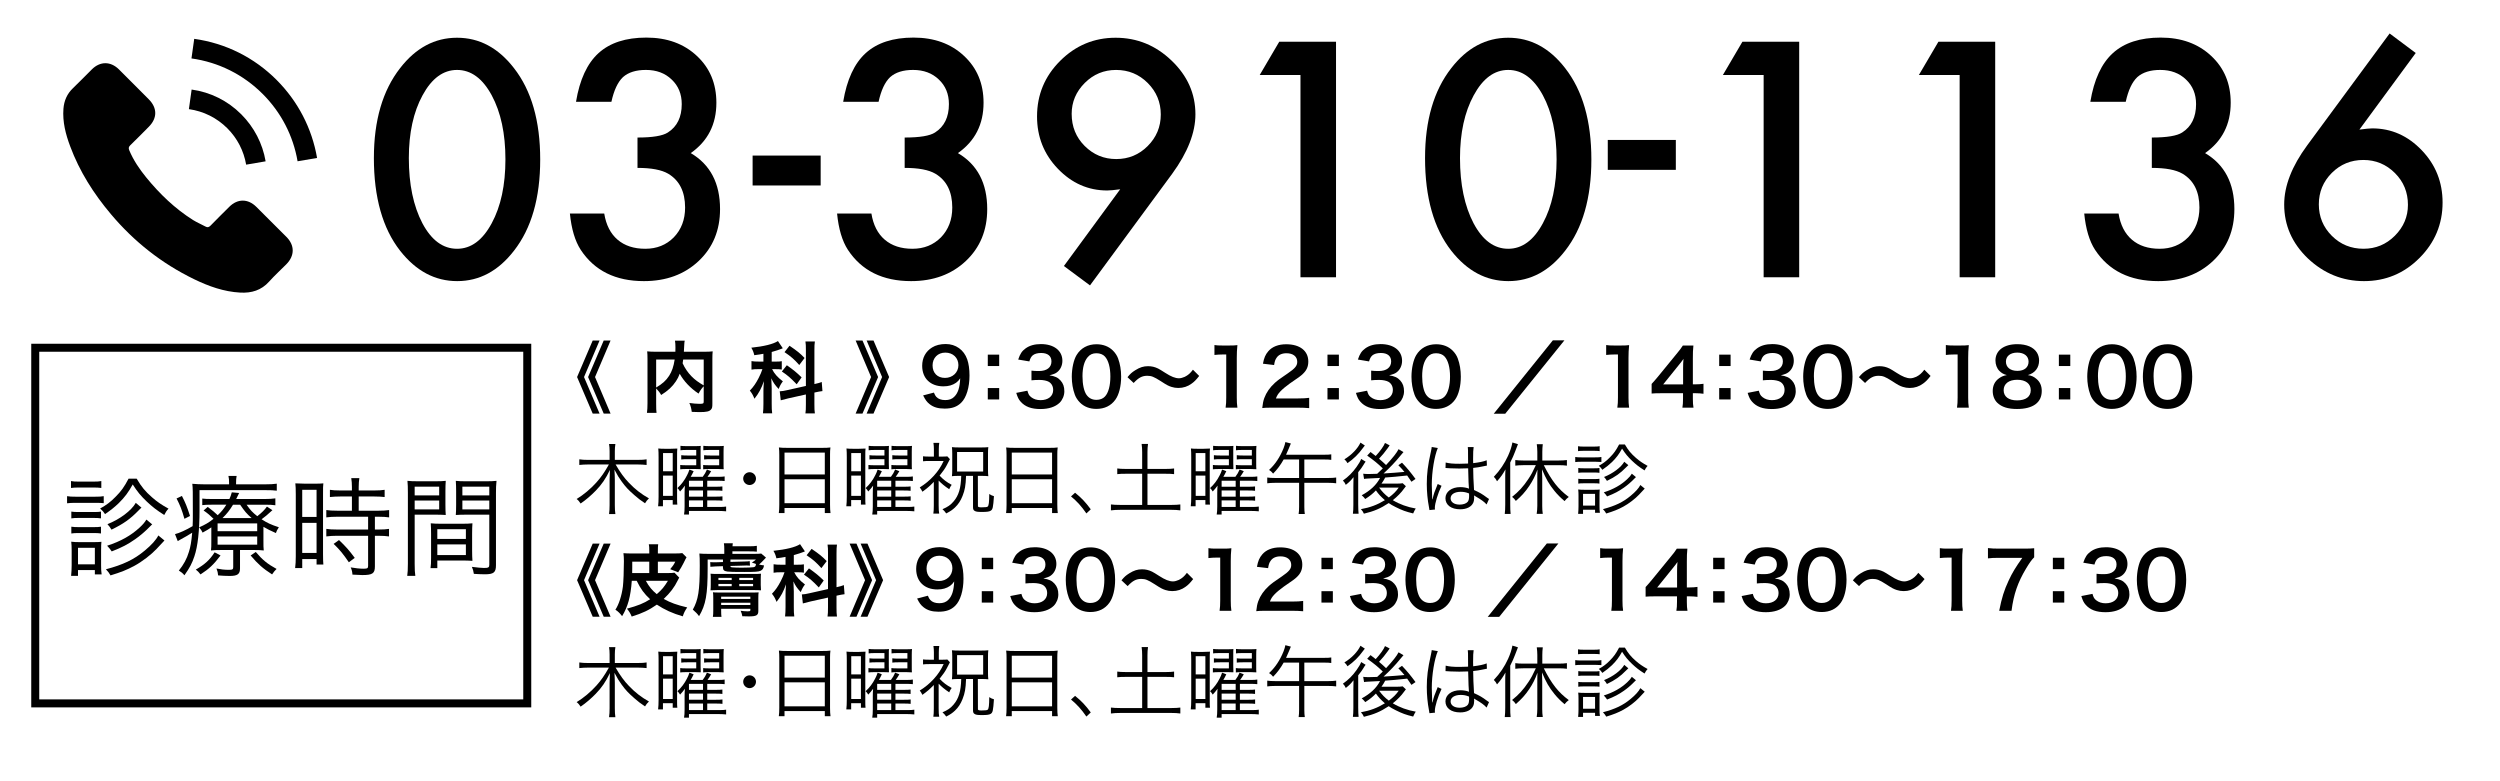 <?xml version="1.0" encoding="UTF-8"?><svg id="_素材" xmlns="http://www.w3.org/2000/svg" width="320" height="100" xmlns:xlink="http://www.w3.org/1999/xlink" viewBox="0 0 320 100"><defs><style>.cls-1{fill:none;}.cls-2{clip-path:url(#clippath);}</style><clipPath id="clippath"><rect class="cls-1" width="320" height="100"/></clipPath></defs><g class="cls-2"><rect class="cls-1" width="320" height="100"/><path d="M47.858,20.221c0-4.805,1.12-8.639,3.359-11.504,2.005-2.591,4.434-3.887,7.285-3.887s5.28,1.296,7.285,3.887c2.239,2.865,3.359,6.765,3.359,11.699,0,4.922-1.12,8.815-3.359,11.68-2.005,2.591-4.427,3.887-7.266,3.887s-5.273-1.295-7.305-3.887c-2.239-2.864-3.359-6.823-3.359-11.875ZM52.331,20.241c0,3.347.579,6.126,1.738,8.34,1.159,2.175,2.637,3.262,4.434,3.262,1.784,0,3.262-1.087,4.434-3.262,1.172-2.161,1.758-4.889,1.758-8.184,0-3.294-.586-6.028-1.758-8.203-1.172-2.161-2.649-3.242-4.434-3.242-1.771,0-3.242,1.081-4.414,3.242-1.172,2.148-1.758,4.831-1.758,8.047Z"/><path d="M81.599,21.491v-3.887c1.927,0,3.223-.215,3.887-.645,1.185-.755,1.777-1.966,1.777-3.633,0-1.289-.43-2.337-1.289-3.145-.847-.82-1.946-1.23-3.301-1.23-1.263,0-2.239.306-2.93.918-.664.625-1.159,1.68-1.484,3.164h-4.531c.469-2.838,1.433-4.918,2.891-6.24,1.458-1.321,3.496-1.982,6.113-1.982,2.644,0,4.798.781,6.465,2.344,1.667,1.55,2.5,3.548,2.5,5.996,0,2.761-1.094,4.909-3.281,6.445,2.5,1.472,3.75,3.861,3.75,7.168,0,2.708-.911,4.922-2.734,6.641s-4.16,2.578-7.012,2.578c-3.633,0-6.328-1.334-8.086-4.004-.729-1.12-1.191-2.669-1.387-4.648h4.395c.234,1.458.804,2.575,1.709,3.35.905.775,2.087,1.162,3.545,1.162,1.472,0,2.688-.488,3.652-1.465.964-1.002,1.445-2.272,1.445-3.809,0-2.031-.723-3.477-2.168-4.336-.847-.495-2.155-.742-3.926-.742Z"/><path d="M96.334,19.913h8.711v3.828h-8.711v-3.828Z"/><path d="M115.797,21.491v-3.887c1.927,0,3.223-.215,3.887-.645,1.185-.755,1.777-1.966,1.777-3.633,0-1.289-.43-2.337-1.289-3.145-.847-.82-1.946-1.23-3.301-1.23-1.263,0-2.239.306-2.93.918-.664.625-1.159,1.68-1.484,3.164h-4.531c.469-2.838,1.433-4.918,2.891-6.24,1.458-1.321,3.496-1.982,6.113-1.982,2.644,0,4.798.781,6.465,2.344,1.667,1.55,2.5,3.548,2.5,5.996,0,2.761-1.094,4.909-3.281,6.445,2.5,1.472,3.75,3.861,3.75,7.168,0,2.708-.911,4.922-2.734,6.641s-4.16,2.578-7.012,2.578c-3.633,0-6.328-1.334-8.086-4.004-.729-1.12-1.191-2.669-1.387-4.648h4.395c.234,1.458.804,2.575,1.709,3.35.905.775,2.087,1.162,3.545,1.162,1.472,0,2.688-.488,3.652-1.465.964-1.002,1.445-2.272,1.445-3.809,0-2.031-.723-3.477-2.168-4.336-.847-.495-2.155-.742-3.926-.742Z"/><path d="M139.518,36.53l-3.34-2.48,7.207-9.824c-.391.052-.723.091-.996.117-.273.026-.495.039-.664.039-2.435,0-4.544-.931-6.328-2.793-1.771-1.849-2.656-4.075-2.656-6.68,0-2.773.983-5.143,2.949-7.109,1.979-1.979,4.349-2.969,7.109-2.969,2.747,0,5.137.977,7.168,2.93,2.031,1.94,3.047,4.232,3.047,6.875,0,2.344-.989,4.876-2.969,7.598l-10.527,14.297ZM137.174,14.577c0,1.628.554,2.995,1.66,4.102,1.12,1.12,2.468,1.68,4.043,1.68s2.917-.553,4.023-1.66c1.12-1.12,1.68-2.467,1.68-4.043,0-1.575-.56-2.923-1.68-4.043-1.106-1.106-2.454-1.66-4.043-1.66-1.562,0-2.897.554-4.004,1.66-1.12,1.12-1.68,2.441-1.68,3.965Z"/><path d="M166.46,9.596h-5.215l2.5-4.258h7.266v30.156h-4.551V9.596Z"/><path d="M182.407,20.221c0-4.805,1.12-8.639,3.359-11.504,2.005-2.591,4.434-3.887,7.285-3.887s5.28,1.296,7.285,3.887c2.239,2.865,3.359,6.765,3.359,11.699,0,4.922-1.12,8.815-3.359,11.68-2.005,2.591-4.427,3.887-7.266,3.887s-5.273-1.295-7.305-3.887c-2.239-2.864-3.359-6.823-3.359-11.875ZM186.88,20.241c0,3.347.579,6.126,1.738,8.34,1.159,2.175,2.637,3.262,4.434,3.262,1.784,0,3.262-1.087,4.434-3.262,1.172-2.161,1.758-4.889,1.758-8.184,0-3.294-.586-6.028-1.758-8.203-1.172-2.161-2.649-3.242-4.434-3.242-1.771,0-3.242,1.081-4.414,3.242-1.172,2.148-1.758,4.831-1.758,8.047Z"/><path d="M205.795,17.913h8.711v3.828h-8.711v-3.828Z"/><path d="M225.746,9.596h-5.215l2.5-4.258h7.266v30.156h-4.551V9.596Z"/><path d="M250.834,9.596h-5.215l2.5-4.258h7.266v30.156h-4.551V9.596Z"/><path d="M275.433,21.491v-3.887c1.927,0,3.223-.215,3.887-.645,1.185-.755,1.777-1.966,1.777-3.633,0-1.289-.43-2.337-1.289-3.145-.847-.82-1.946-1.23-3.301-1.23-1.263,0-2.239.306-2.93.918-.664.625-1.159,1.68-1.484,3.164h-4.531c.469-2.838,1.433-4.918,2.891-6.24,1.458-1.321,3.496-1.982,6.113-1.982,2.644,0,4.798.781,6.465,2.344,1.667,1.55,2.5,3.548,2.5,5.996,0,2.761-1.094,4.909-3.281,6.445,2.5,1.472,3.75,3.861,3.75,7.168,0,2.708-.911,4.922-2.734,6.641s-4.16,2.578-7.012,2.578c-3.633,0-6.328-1.334-8.086-4.004-.729-1.12-1.191-2.669-1.387-4.648h4.395c.234,1.458.804,2.575,1.709,3.35.905.775,2.087,1.162,3.545,1.162,1.472,0,2.688-.488,3.652-1.465.964-1.002,1.445-2.272,1.445-3.809,0-2.031-.723-3.477-2.168-4.336-.847-.495-2.155-.742-3.926-.742Z"/><path d="M305.872,4.284l3.34,2.5-7.207,9.805c.391-.052.723-.091.996-.117.273-.026.488-.039.645-.039,2.448,0,4.563.938,6.348,2.812,1.771,1.849,2.656,4.076,2.656,6.68,0,2.761-.989,5.13-2.969,7.109-1.966,1.966-4.329,2.949-7.09,2.949-2.734,0-5.13-.97-7.188-2.91-2.019-1.94-3.027-4.238-3.027-6.895,0-2.383.983-4.909,2.949-7.578l10.547-14.316ZM308.216,26.217c0-1.602-.554-2.956-1.66-4.062-1.12-1.12-2.468-1.68-4.043-1.68-1.589,0-2.937.554-4.043,1.66-1.106,1.107-1.66,2.448-1.66,4.023,0,1.576.554,2.917,1.66,4.023,1.106,1.107,2.461,1.66,4.062,1.66,1.562,0,2.897-.553,4.004-1.66,1.12-1.12,1.68-2.441,1.68-3.965Z"/><path d="M32.797,26.465c-1.061-1.048-2.387-1.048-3.441,0-.804.798-1.609,1.595-2.4,2.407-.217.224-.399.27-.662.122-.52-.284-1.076-.513-1.576-.825-2.332-1.467-4.285-3.353-6.016-5.476-.859-1.055-1.623-2.184-2.157-3.455-.108-.257-.088-.425.122-.636.804-.777,1.588-1.575,2.379-2.373,1.103-1.109,1.103-2.407-.006-3.522-.629-.636-1.258-1.258-1.887-1.894-.648-.648-1.292-1.305-1.947-1.947-1.061-1.035-2.387-1.035-3.441.007-.811.798-1.588,1.616-2.413,2.401-.765.724-1.149,1.609-1.232,2.643-.128,1.683.284,3.272.867,4.82,1.19,3.205,3,6.051,5.199,8.661,2.967,3.53,6.51,6.322,10.653,8.337,1.866.905,3.8,1.602,5.902,1.717,1.447.081,2.704-.285,3.712-1.414.69-.771,1.467-1.474,2.197-2.211,1.082-1.095,1.09-2.42.014-3.502-1.285-1.291-2.576-2.576-3.867-3.86Z"/><path d="M31.506,21.076l2.494-.426c-.393-2.292-1.474-4.368-3.115-6.017-1.738-1.738-3.936-2.833-6.356-3.171l-.351,2.508c1.874.264,3.577,1.109,4.923,2.454,1.27,1.272,2.102,2.881,2.406,4.652Z"/><path d="M35.406,10.232c-2.88-2.88-6.524-4.699-10.546-5.26l-.352,2.507c3.476.487,6.625,2.062,9.112,4.544,2.359,2.359,3.908,5.341,4.47,8.62l2.495-.425c-.656-3.8-2.449-7.248-5.18-9.986Z"/><path d="M66.977,45.023v44.499H5.023v-44.499h61.954M68,44H4v46.545h64v-46.545h0Z"/><path d="M8.584,63.509c.322.056.588.07,1.121.07h2.451c.588,0,.784-.015,1.121-.07v.896c-.294-.028-.574-.042-1.022-.042h-2.549c-.504,0-.785.014-1.121.057v-.911ZM9.088,61.576c.308.056.519.07,1.009.07h1.863c.477,0,.701-.015,1.009-.07v.883c-.294-.043-.588-.057-1.009-.057h-1.863c-.42,0-.687.014-1.009.057v-.883ZM9.103,73.707c.042-.406.07-.869.07-1.359v-1.863c0-.504-.014-.798-.056-1.148.35.042.616.057,1.148.057h1.667c.518,0,.784-.015,1.05-.043-.028.253-.042.561-.042,1.107v1.891c0,.49.014.826.07,1.177h-.869v-.561h-2.157v.743h-.882ZM9.13,65.484c.266.042.462.056.953.056h1.905c.476,0,.7-.014.938-.056v.868c-.309-.042-.504-.056-.938-.056h-1.905c-.448,0-.672.014-.953.056v-.868ZM9.13,67.417c.322.042.49.056.953.056h1.905c.462,0,.658-.014.938-.056v.868c-.294-.042-.49-.056-.938-.056h-1.905c-.448,0-.658.014-.953.056v-.868ZM9.985,72.235h2.157v-2.114h-2.157v2.114ZM17.493,61.268c.616,1.051,1.092,1.625,1.975,2.396.644.561,1.163.925,2.101,1.442-.224.238-.378.463-.546.812-.98-.616-1.527-1.051-2.227-1.709-.785-.756-1.191-1.232-1.807-2.199-.574,1.037-1.008,1.611-1.793,2.396-.546.519-.98.868-1.751,1.401-.21-.322-.294-.421-.63-.715.827-.462,1.331-.84,1.961-1.484.743-.743,1.121-1.275,1.681-2.34h1.037ZM21.051,69.182q-.196.196-1.022,1.093c-.672.715-1.849,1.625-2.815,2.144-.953.518-1.737.826-3.068,1.232-.154-.28-.308-.49-.588-.784,2.185-.574,3.6-1.247,4.958-2.382.882-.729,1.471-1.387,1.751-1.947l.784.645ZM19.482,67.123c-.042.027-.056.056-.084.07-.07.069-.084.084-.196.195-.532.561-1.317,1.232-1.891,1.625-.967.673-1.653,1.037-3.012,1.569-.196-.294-.266-.378-.588-.729,1.737-.561,3.054-1.303,4.174-2.339.434-.406.645-.659.854-1.009l.742.616ZM18.109,64.979c-.14.126-.168.141-.392.378-1.065,1.093-1.919,1.695-3.446,2.438-.182-.308-.309-.476-.519-.7,1.597-.63,3.068-1.737,3.628-2.731l.729.616Z"/><path d="M29.322,61.842c0-.406-.014-.645-.084-.924h1.05c-.056.279-.07.504-.07.924v.154h3.656c.729,0,1.135-.028,1.555-.084v.896c-.435-.057-.771-.07-1.499-.07h-8.391v2.494c0,2.717-.224,4.706-.658,5.98-.308.91-.574,1.429-1.275,2.424-.252-.295-.378-.393-.714-.603.603-.742,1.023-1.499,1.289-2.396.21-.672.308-1.232.42-2.451-.532.336-.924.561-1.541.896-.126.07-.182.098-.308.182l-.351-.896c.504-.111,1.457-.546,2.255-1.022.028-.532.028-.854.028-1.54,0-2.984,0-3.32-.07-3.881.504.042.995.07,1.597.07h3.11v-.154ZM23.285,63.48c.448.869.658,1.387,1.037,2.564l-.715.363c-.322-1.135-.546-1.709-1.008-2.605l.687-.322ZM28.229,71.102c-.868,1.148-1.457,1.709-2.563,2.423-.224-.294-.364-.435-.603-.616,1.177-.687,1.765-1.219,2.409-2.213l.756.406ZM27.053,67.501c-.336.238-.561.364-1.121.673-.126-.28-.224-.421-.448-.673.77-.336,1.232-.603,1.849-1.093-.406-.406-.756-.714-1.274-1.064l.532-.462c.574.435.911.714,1.275,1.064.49-.462.742-.771,1.106-1.345h-1.877c-.546,0-.911.014-1.205.056v-.84c.336.042.63.056,1.232.056h2.241c.154-.336.196-.462.308-.854l.938.084c-.182.393-.238.505-.378.771h3.628c.588,0,.995-.027,1.387-.084v.883c-.378-.057-.729-.07-1.359-.07h-2.325c.504.715.742.967,1.373,1.471.617-.49.938-.812,1.233-1.232l.7.462c-.644.589-.938.841-1.387,1.163.714.462,1.191.686,2.213,1.022-.224.336-.294.476-.378.742-.714-.308-1.064-.49-1.597-.798v1.723c0,.742,0,.924.042,1.303-.35-.043-.714-.057-1.233-.057h-1.807v2.367c0,.715-.322.953-1.317.953-.49,0-.98-.028-1.485-.07-.028-.336-.07-.532-.21-.883.546.112,1.022.168,1.555.168.504,0,.588-.056.588-.35v-2.186h-1.471c-.616,0-.995.014-1.373.057.042-.406.042-.561.042-1.275v-1.681ZM27.851,67.991h5.071v-.994h-5.071v.994ZM27.851,69.715h5.071v-1.051h-5.071v1.051ZM32.208,66.311c-.645-.561-.896-.869-1.471-1.709h-.91c-.42.7-.785,1.162-1.345,1.709h3.726ZM32.74,70.652c.868,1.023,1.485,1.527,2.661,2.172-.196.182-.392.42-.574.7-1.19-.771-1.807-1.317-2.746-2.423l.659-.449Z"/><path d="M37.859,63.215c0-.588-.014-.98-.056-1.345q.294.028,1.289.042h1.037c.714,0,.953-.014,1.261-.042-.042.336-.042.561-.042,1.372v7.677c0,.673.014,1.036.042,1.345h-.869v-.7h-1.835v1.148h-.91c.056-.42.084-.896.084-1.485v-8.012ZM38.685,66.17h1.835v-3.474h-1.835v3.474ZM38.685,70.779h1.835v-3.853h-1.835v3.853ZM43.574,63.551c-.49,0-.995.028-1.345.07v-.925c.35.056.743.084,1.331.084h1.485v-.448c0-.434-.028-.756-.084-1.135h1.037c-.056.365-.084.673-.084,1.135v.448h1.989c.574,0,.966-.028,1.331-.084v.925c-.364-.042-.798-.07-1.331-.07h-1.989v1.821h2.479c.616,0,1.064-.028,1.415-.084v.938c-.378-.057-.784-.084-1.359-.084h-.462v1.639h.434c.616,0,1.022-.028,1.373-.084v.967c-.406-.057-.784-.084-1.373-.084h-.434v3.922c0,.896-.308,1.106-1.611,1.106-.224,0-.448-.014-1.261-.056-.028-.364-.084-.617-.224-.925.546.098,1.177.168,1.597.168.532,0,.63-.056.63-.364v-3.852h-3.95c-.518,0-.995.027-1.401.084v-.967c.351.056.771.084,1.415.084h3.936v-1.639h-3.936c-.574,0-.995.027-1.415.084v-.938c.351.056.812.084,1.415.084h1.863v-1.821h-1.471ZM44.652,71.97c-.729-1.064-1.121-1.556-1.947-2.354l.686-.49c.841.798,1.303,1.316,2.017,2.283l-.756.561Z"/><path d="M53.077,72.138c0,.784.028,1.204.084,1.569h-1.036c.056-.379.084-.812.084-1.569v-9.049c0-.687-.014-1.093-.056-1.541.392.042.756.056,1.471.056h2.003c.701,0,1.037-.014,1.429-.056-.028.393-.042.812-.042,1.331v1.736c0,.561.014.953.042,1.303-.378-.027-.854-.042-1.415-.042h-2.563v6.262ZM53.077,63.411h3.138v-1.121h-3.138v1.121ZM53.077,65.204h3.138v-1.135h-3.138v1.135ZM60.431,70.513c0,.532.014.911.042,1.274-.392-.027-.854-.042-1.429-.042h-3.067v.98h-.869c.056-.378.07-.742.07-1.316v-3.109c0-.505-.014-.911-.042-1.317.42.043.757.057,1.387.057h2.563c.645,0,.967-.014,1.387-.057-.028.393-.042.757-.042,1.317v2.213ZM55.977,68.986h3.656v-1.247h-3.656v1.247ZM55.977,71.045h3.656v-1.358h-3.656v1.358ZM63.484,72.348c0,.925-.294,1.162-1.429,1.162-.294,0-1.051-.027-1.401-.056-.056-.378-.126-.603-.252-.896.658.084,1.247.141,1.541.141.575,0,.687-.07.687-.406v-6.416h-2.872c-.588,0-1.037.015-1.415.042.028-.364.042-.784.042-1.303v-1.736c0-.49-.014-.911-.042-1.331.392.042.714.056,1.429.056h2.311c.729,0,1.065-.014,1.471-.056-.056.546-.07.911-.07,1.541v9.259ZM59.184,63.411h3.446v-1.121h-3.446v1.121ZM59.184,65.204h3.446v-1.135h-3.446v1.135Z"/><path d="M76.745,52.939h-.879l-1.999-4.677,1.999-4.677h.879l-1.989,4.677,1.989,4.677ZM78.154,52.939h-.879l-1.999-4.677,1.999-4.677h.879l-1.989,4.677,1.989,4.677Z"/><path d="M90.075,49.441c-.25.26-.459.55-.66.939-1.039-.689-1.899-1.599-2.409-2.539-.14.37-.28.65-.479.95-.47.709-1,1.199-1.899,1.769-.14-.27-.36-.55-.64-.84v1.939c0,.619.01.92.05,1.189h-1.229c.05-.34.07-.729.07-1.209v-5.697c0-.41-.01-.689-.04-.969.36.04.64.05,1.159.05h2.449c.01-.23.01-.37.01-.54,0-.4-.02-.62-.06-.88h1.249c-.04.18-.05.27-.06.5q-.01.14-.03.55-.01.21-.02.37h2.549c.55,0,.799-.01,1.139-.05-.03.27-.04.549-.04.969v5.727c0,.42-.03.57-.15.72-.22.28-.58.36-1.519.36-.27,0-.57-.01-.969-.03-.07-.5-.14-.749-.31-1.14.5.07.91.11,1.299.11.49,0,.54-.03.54-.319v-1.93ZM83.989,49.602c.81-.48,1.269-.899,1.659-1.5.36-.56.58-1.209.709-2.079h-2.369v3.578ZM87.447,46.023c-.03.25-.04.3-.07.479.28.62.68,1.2,1.129,1.659.43.44.889.78,1.569,1.169v-3.308h-2.628Z"/><path d="M97.718,45.284c-.41.08-.58.1-1.169.18-.1-.41-.17-.59-.38-.959,1.619-.17,2.808-.46,3.408-.85l.62.919q-.04.01-.16.07c-.27.11-.759.27-1.259.41v1.229h.55c.34,0,.53-.01.74-.05v1.069c-.23-.04-.45-.05-.76-.05h-.48c.28.569.7,1.049,1.379,1.559-.22.28-.38.56-.54.979-.49-.53-.69-.82-.939-1.37.02.25.03.69.05,1.299v1.958c0,.57.01.85.06,1.23h-1.179c.04-.37.06-.71.06-1.23v-1.619c0-.23.01-.52.06-1.269-.32.919-.64,1.529-1.209,2.249-.22-.52-.29-.65-.59-1.04.459-.47.779-.939,1.129-1.619.2-.379.39-.839.479-1.129h-.52c-.36,0-.59.01-.879.06v-1.089c.29.05.51.06.899.06h.629v-1ZM103.155,44.864c0-.58-.01-.85-.06-1.16h1.209c-.05.33-.06.6-.06,1.149v4.308c.569-.13.629-.15.939-.27l.09,1.169c-.27.03-.56.08-.95.17l-.08.02v1.489c0,.56.01.859.06,1.18h-1.209c.05-.34.06-.58.06-1.189v-1.24l-2.249.5c-.39.089-.72.179-.969.25l-.13-1.159h.05c.27-.01.5-.05.889-.14l2.409-.54v-4.537ZM100.717,46.753c.89.63,1.25.93,1.889,1.549l-.63.889c-.79-.829-1.159-1.149-1.899-1.639l.64-.8ZM101.057,44.254c.969.66,1.379.989,1.929,1.569l-.679.9c-.64-.72-1.07-1.1-1.889-1.649l.64-.819Z"/><path d="M109.52,43.585h.879l1.999,4.677-1.999,4.677h-.879l1.979-4.677-1.979-4.677ZM110.929,43.585h.879l1.999,4.677-1.999,4.677h-.879l1.979-4.677-1.979-4.677Z"/><path d="M119.539,50.251c.12.29.19.42.31.55.25.27.64.41,1.149.41.479,0,.85-.131,1.129-.41.5-.48.729-1.199.779-2.379-.19.28-.3.4-.53.57-.45.31-.959.46-1.619.46-1.659,0-2.718-1.02-2.718-2.629,0-1.019.45-1.849,1.269-2.349.46-.29,1.06-.439,1.75-.439,1.279,0,2.329.75,2.748,1.969.19.54.29,1.25.29,2.069,0,1.509-.4,2.829-1.06,3.469-.53.529-1.179.759-2.128.759-.84,0-1.43-.18-1.929-.579-.34-.271-.53-.53-.819-1.11l1.379-.36ZM122.677,46.743c0-.939-.689-1.609-1.679-1.609-.959,0-1.629.68-1.629,1.639,0,.969.62,1.599,1.589,1.599.979,0,1.719-.7,1.719-1.629Z"/><path d="M127.896,45.394v1.459h-1.459v-1.459h1.459ZM127.896,49.671v1.459h-1.459v-1.459h1.459Z"/><path d="M131.508,50.011c.13.459.22.62.47.819.33.26.73.39,1.209.39.989,0,1.619-.51,1.619-1.299,0-.46-.2-.84-.56-1.05-.24-.14-.71-.24-1.149-.24-.44,0-.729.01-1.069.05v-1.24c.32.04.54.05.969.05 1,0,1.589-.46,1.589-1.229,0-.689-.47-1.08-1.319-1.08-.49,0-.85.11-1.089.31-.2.19-.3.36-.42.77l-1.429-.24c.25-.74.479-1.089.949-1.429.51-.37,1.16-.55,1.959-.55,1.669,0,2.749.839,2.749,2.139,0,.6-.26,1.149-.689,1.469-.22.17-.44.25-.97.39.71.11,1.08.28,1.429.669.33.37.48.79.48,1.379,0,.54-.23,1.089-.6,1.459-.55.529-1.389.809-2.458.809-1.169,0-1.969-.299-2.539-.949-.25-.279-.379-.54-.56-1.119l1.429-.28Z"/><path d="M138.239,51.53c-.3-.3-.53-.649-.66-1.009-.26-.709-.39-1.489-.39-2.299,0-1.06.24-2.159.609-2.769.54-.899,1.439-1.389,2.549-1.389.85,0,1.579.28,2.109.81.3.3.53.649.66,1.009.26.7.39,1.5.39,2.319,0,1.229-.27,2.309-.74,2.958-.56.779-1.389,1.18-2.429,1.18-.849,0-1.569-.279-2.099-.81ZM141.427,50.761c.45-.47.7-1.399.7-2.568,0-1.16-.25-2.069-.7-2.559-.24-.27-.64-.42-1.089-.42-.479,0-.83.16-1.119.51-.44.52-.66,1.339-.66,2.429,0,1.049.19,1.919.51,2.378.31.44.729.65,1.279.65.439,0,.83-.149,1.079-.42Z"/><path d="M144.319,48.282c.37-.45.55-.61.99-.89.609-.38,1.059-.52,1.639-.52.459,0,.859.09,1.289.3q.26.13.91.55c.759.49,1.289.699,1.769.699.209,0,.5-.08.739-.19.43-.22.69-.439,1.04-.909l.8.799c-.41.52-.62.73-.95.97-.51.38-1.08.569-1.729.569-.3,0-.61-.05-.879-.14-.39-.13-.59-.23-1.37-.74-.879-.56-1.189-.68-1.719-.68-.65,0-1.109.24-1.739.919l-.79-.739Z"/><path d="M156.878,52.18c.06-.39.08-.779.08-1.299v-5.507h-.48c-.37,0-.659.02-1.029.06v-1.269c.31.05.53.06 1.0.06h.919c.51,0,.66-.01,1.02-.05-.06.59-.08,1.049-.08,1.649v5.058c0,.529.02.889.08,1.299h-1.509Z"/><path d="M162.858,52.18c-.78,0-.939.01-1.29.051.061-.57.131-.92.261-1.28.27-.729.72-1.369,1.369-1.959.35-.31.649-.54,1.649-1.209.919-.629,1.199-.959,1.199-1.469,0-.679-.53-1.099-1.379-1.099-.58,0-1.02.2-1.27.59-.17.24-.24.459-.311.919l-1.429-.17c.14-.76.319-1.169.689-1.599.499-.58,1.289-.89,2.288-.89,1.75,0,2.829.839,2.829,2.209,0,.66-.22,1.139-.71,1.599-.279.26-.379.34-1.679,1.229-.44.31-.939.729-1.189 1-.3.32-.42.52-.569.899h2.799c.629,0,1.129-.029,1.459-.079v1.319c-.471-.04-.87-.061-1.51-.061h-3.208Z"/><path d="M171.377,45.394v1.459h-1.46v-1.459h1.46ZM171.377,49.671v1.459h-1.46v-1.459h1.46Z"/><path d="M174.988,50.011c.13.459.221.62.47.819.33.26.729.39,1.21.39.988,0,1.619-.51,1.619-1.299,0-.46-.2-.84-.561-1.05-.24-.14-.709-.24-1.148-.24-.44,0-.73.01-1.07.05v-1.24c.32.04.54.05.97.05.999,0,1.589-.46,1.589-1.229,0-.689-.469-1.08-1.318-1.08-.49,0-.85.11-1.09.31-.2.19-.3.36-.42.77l-1.43-.24c.25-.74.48-1.089.949-1.429.51-.37,1.16-.55,1.959-.55,1.67,0,2.749.839,2.749,2.139,0,.6-.26,1.149-.689,1.469-.22.17-.44.25-.97.39.71.11,1.08.28,1.43.669.33.37.479.79.479,1.379,0,.54-.229,1.089-.6,1.459-.55.529-1.39.809-2.458.809-1.17,0-1.97-.299-2.539-.949-.25-.279-.38-.54-.561-1.119l1.43-.28Z"/><path d="M181.719,51.53c-.301-.3-.53-.649-.66-1.009-.26-.709-.39-1.489-.39-2.299,0-1.06.239-2.159.609-2.769.54-.899,1.439-1.389,2.549-1.389.85,0,1.579.28,2.108.81.301.3.53.649.66,1.009.26.7.39,1.5.39,2.319,0,1.229-.271,2.309-.739,2.958-.561.779-1.39,1.18-2.43,1.18-.849,0-1.568-.279-2.098-.81ZM184.906,50.761c.45-.47.699-1.399.699-2.568,0-1.16-.249-2.069-.699-2.559-.24-.27-.64-.42-1.09-.42-.479,0-.829.16-1.119.51-.439.52-.659,1.339-.659,2.429,0,1.049.19,1.919.51,2.378.31.44.729.65,1.279.65.439,0,.829-.149,1.079-.42Z"/><path d="M200.244,43.565l-7.576,9.394h-1.47l7.565-9.394h1.48Z"/><path d="M207.018,52.18c.06-.39.08-.779.08-1.299v-5.507h-.48c-.369,0-.659.02-1.029.06v-1.269c.311.05.529.06,1,.06h.919c.51,0,.659-.01,1.02-.05-.06.59-.08,1.049-.08,1.649v5.058c0,.529.021.889.08,1.299h-1.509Z"/><path d="M218.045,50.401c-.369-.05-.58-.06-.999-.07h-.36v.71c0,.51.021.77.08,1.139h-1.419c.06-.35.08-.659.08-1.159v-.689h-2.769c-.59,0-.91.01-1.25.04v-1.229c.34-.37.45-.5.801-.919l2.368-2.898c.439-.53.6-.74.829-1.099h1.35c-.061.58-.07.929-.07,1.689v3.278h.35c.4,0,.641-.02,1.01-.07v1.279ZM215.437,47.133c0-.47.011-.79.05-1.199-.199.29-.319.45-.68.889l-1.918,2.379h2.548v-2.069Z"/><path d="M221.516,45.394v1.459h-1.459v-1.459h1.459ZM221.516,49.671v1.459h-1.459v-1.459h1.459Z"/><path d="M225.127,50.011c.131.459.221.62.471.819.33.26.729.39,1.209.39.989,0,1.619-.51,1.619-1.299,0-.46-.199-.84-.56-1.05-.24-.14-.71-.24-1.149-.24s-.729.01-1.069.05v-1.24c.319.04.54.05.97.05.999,0,1.589-.46,1.589-1.229,0-.689-.47-1.08-1.319-1.08-.49,0-.85.11-1.09.31-.199.19-.299.36-.42.77l-1.429-.24c.25-.74.479-1.089.949-1.429.51-.37,1.159-.55,1.959-.55,1.669,0,2.749.839,2.749,2.139,0,.6-.26,1.149-.689,1.469-.221.17-.44.25-.971.39.711.11,1.08.28,1.43.669.33.37.48.79.48,1.379,0,.54-.23,1.089-.6,1.459-.551.529-1.39.809-2.459.809-1.17,0-1.969-.299-2.539-.949-.25-.279-.379-.54-.56-1.119l1.429-.28Z"/><path d="M231.857,51.53c-.299-.3-.529-.649-.659-1.009-.26-.709-.39-1.489-.39-2.299,0-1.06.24-2.159.609-2.769.54-.899,1.439-1.389,2.549-1.389.85,0,1.579.28,2.109.81.299.3.529.649.659,1.009.26.7.39,1.5.39,2.319,0,1.229-.27,2.309-.74,2.958-.559.779-1.389,1.18-2.428,1.18-.85,0-1.569-.279-2.1-.81ZM235.046,50.761c.45-.47.7-1.399.7-2.568,0-1.16-.25-2.069-.7-2.559-.239-.27-.64-.42-1.089-.42-.48,0-.83.16-1.119.51-.44.52-.66,1.339-.66,2.429,0,1.049.189,1.919.51,2.378.31.44.729.65,1.279.65.439,0,.83-.149,1.079-.42Z"/><path d="M237.938,48.282c.371-.45.551-.61.99-.89.609-.38,1.059-.52,1.639-.52.46,0,.859.09,1.289.3q.26.13.91.55c.76.49,1.289.699,1.77.699.209,0,.499-.08.738-.19.43-.22.69-.439,1.04-.909l.8.799c-.41.52-.62.73-.949.97-.51.38-1.08.569-1.729.569-.3,0-.61-.05-.88-.14-.39-.13-.59-.23-1.369-.74-.879-.56-1.189-.68-1.719-.68-.65,0-1.109.24-1.739.919l-.79-.739Z"/><path d="M250.496,52.18c.061-.39.08-.779.08-1.299v-5.507h-.479c-.37,0-.659.02-1.029.06v-1.269c.31.05.53.06.999.06h.92c.51,0,.66-.01,1.02-.05-.061.59-.08,1.049-.08,1.649v5.058c0,.529.02.889.08,1.299h-1.51Z"/><path d="M255.908,47.462c-.311-.32-.49-.81-.49-1.319,0-1.279,1.08-2.089,2.789-2.089,1.209,0,2.098.39,2.527,1.089.17.28.271.64.271 1,0,.929-.53,1.609-1.438,1.869.449.06.749.19,1.078.47.471.38.7.899.7,1.559,0,1.489-1.119,2.309-3.169,2.309-1.158,0-1.958-.25-2.527-.799-.37-.36-.58-.9-.58-1.5,0-.7.27-1.25.819-1.639.33-.23.579-.33.989-.4-.42-.11-.68-.26-.969-.55ZM259.936,49.941c0-.83-.649-1.33-1.729-1.33-1.08,0-1.74.51-1.74,1.339,0,.82.641,1.299,1.72,1.299,1.119,0,1.749-.469,1.749-1.309ZM256.758,46.283c0,.729.559,1.189,1.469,1.189.89,0,1.43-.45,1.43-1.179,0-.71-.561-1.16-1.449-1.16-.88,0-1.449.45-1.449,1.149Z"/><path d="M264.996,45.394v1.459h-1.46v-1.459h1.46ZM264.996,49.671v1.459h-1.46v-1.459h1.46Z"/><path d="M268.218,51.53c-.3-.3-.53-.649-.659-1.009-.26-.709-.391-1.489-.391-2.299,0-1.06.24-2.159.609-2.769.541-.899,1.439-1.389,2.549-1.389.85,0,1.58.28,2.109.81.3.3.529.649.66,1.009.26.7.389,1.5.389,2.319,0,1.229-.27,2.309-.739,2.958-.56.779-1.39,1.18-2.429,1.18-.85,0-1.568-.279-2.099-.81ZM271.406,50.761c.449-.47.699-1.399.699-2.568,0-1.16-.25-2.069-.699-2.559-.24-.27-.64-.42-1.09-.42-.479,0-.829.16-1.119.51-.439.52-.66,1.339-.66,2.429,0,1.049.19,1.919.51,2.378.311.44.73.65,1.279.65.44,0,.83-.149,1.08-.42Z"/><path d="M275.338,51.53c-.301-.3-.53-.649-.66-1.009-.26-.709-.39-1.489-.39-2.299,0-1.06.239-2.159.609-2.769.54-.899,1.439-1.389,2.549-1.389.85,0,1.579.28,2.108.81.301.3.53.649.66,1.009.26.7.39,1.5.39,2.319,0,1.229-.271,2.309-.739,2.958-.561.779-1.39,1.18-2.43,1.18-.849,0-1.568-.279-2.098-.81ZM278.525,50.761c.45-.47.699-1.399.699-2.568,0-1.16-.249-2.069-.699-2.559-.24-.27-.64-.42-1.09-.42-.479,0-.829.16-1.119.51-.439.52-.659,1.339-.659,2.429,0,1.049.19,1.919.51,2.378.31.44.729.65,1.279.65.439,0,.829-.149,1.079-.42Z"/><path d="M78.797,59.453c.589,1.02,1.099,1.719,1.719,2.359.8.839,1.599,1.449,2.549,1.979-.25.25-.34.35-.5.629-.609-.409-.859-.6-1.349-1.029-.799-.699-1.129-1.049-1.659-1.779-.33-.449-.509-.749-.909-1.498.03.469.05.919.05,1.289v3.248c0,.47.02.83.07,1.149h-.81c.05-.351.07-.69.07-1.149v-3.248c0-.33.02-.84.04-1.25-.52,1.1-1.06,1.879-1.819,2.659-.609.62-1.209,1.14-1.929,1.639-.15-.239-.31-.43-.51-.579.89-.54,1.819-1.32,2.539-2.129.6-.67,1.029-1.289,1.589-2.289h-2.688c-.399,0-.719.02-1.099.061v-.721c.34.051.66.07,1.089.07h2.789v-1.109c0-.34-.02-.6-.07-.92h.81c-.05.311-.07.6-.07.91v1.119h2.938c.52,0,.83-.02,1.129-.07v.721c-.36-.041-.74-.061-1.12-.061h-2.848Z"/><path d="M84.299,58.574c0-.53-.01-.85-.04-1.17.22.029.45.04.87.04h.709c.34,0,.61-.011.859-.03-.03.24-.03.48-.03,1.119v5.098c0,.6,0,.699.03.959h-.589v-.579h-1.25v.79h-.62c.04-.32.06-.74.06-1.25v-4.977ZM84.869,60.322h1.239v-2.328h-1.239v2.328ZM84.869,63.471h1.239v-2.598h-1.239v2.598ZM90.526,64.891h1.449c.5,0,.729-.01.969-.051v.609c-.3-.029-.62-.049-1.009-.049h-3.748v.459h-.629c.05-.289.07-.58.07-1.049v-1.66c0-.319.01-.709.04-.988-.2.279-.41.529-.62.749-.12-.2-.2-.31-.34-.439.51-.46.909-.989,1.229-1.63.14-.27.17-.34.31-.739l.54.21c-.15.32-.26.52-.379.72h1.539c.24-.31.399-.59.54-.93l.54.21c-.17.29-.3.49-.47.72h1.299c.45,0,.69-.01.899-.05v.59c-.25-.03-.509-.04-.899-.04h-1.329v.77h1.009c.48,0,.729-.011.93-.04v.56c-.22-.03-.5-.04-.93-.04h-1.009v.789h1.009c.47,0,.74-.01.939-.039v.56c-.229-.03-.49-.04-.939-.04h-1.009v.84ZM89.117,57.594h-1.29c-.31,0-.51.01-.729.041v-.57c.24.029.45.04.77.04h1.14c.31,0,.529-.011.689-.03-.02.18-.02.32-.02.77v1.43c0,.35.01.609.02.779-.24-.01-.45-.02-.669-.02h-1.209c-.32,0-.52.01-.75.039v-.559c.21.029.399.039.75.039h1.299v-.779h-1.149c-.32,0-.55.01-.77.04v-.55c.22.03.43.04.77.04h1.149v-.71ZM89.986,61.532h-1.799v.77h1.799v-.77ZM89.986,62.781h-1.799v.789h1.799v-.789ZM88.187,64.051v.84h1.799v-.84h-1.799ZM92.055,57.594h-1.299c-.3,0-.51.01-.73.041v-.57c.24.029.45.04.77.04h1.149c.31,0,.55-.011.7-.03-.02.21-.03.41-.03.76v1.449c0,.449,0,.58.02.779-.39-.029-.48-.029-.69-.029h-1.259c-.27,0-.47.01-.68.039v-.559c.2.029.39.039.75.039h1.299v-.779h-1.16c-.31,0-.54.01-.77.04v-.55c.22.03.43.04.77.04h1.16v-.71Z"/><path d="M96.767,61.262c0,.45-.37.82-.82.82s-.819-.37-.819-.82c0-.449.37-.819.819-.819s.82.37.82.819Z"/><path d="M99.749,58.254c0-.4-.01-.689-.05-.979.32.04.609.05,1.069.05h4.498c.459,0,.739-.01,1.029-.05-.04.29-.05.54-.05.919v6.406c0,.48.02.76.06,1.07h-.73v-.65h-5.157v.65h-.729c.04-.3.06-.609.06-1.06v-6.356ZM100.418,60.732h5.157v-2.799h-5.157v2.799ZM100.418,64.41h5.157v-3.068h-5.157v3.068Z"/><path d="M108.39,58.574c0-.53-.01-.85-.04-1.17.22.029.45.04.87.04h.709c.34,0,.61-.011.859-.03-.03.24-.03.48-.03,1.119v5.098c0,.6,0,.699.03.959h-.589v-.579h-1.25v.79h-.62c.04-.32.06-.74.06-1.25v-4.977ZM108.959,60.322h1.239v-2.328h-1.239v2.328ZM108.959,63.471h1.239v-2.598h-1.239v2.598ZM114.616,64.891h1.449c.5,0,.729-.01.969-.051v.609c-.3-.029-.62-.049-1.009-.049h-3.748v.459h-.629c.05-.289.07-.58.07-1.049v-1.66c0-.319.01-.709.04-.988-.2.279-.41.529-.62.749-.12-.2-.2-.31-.34-.439.51-.46.909-.989,1.229-1.63.14-.27.17-.34.31-.739l.54.21c-.15.32-.26.52-.38.72h1.54c.24-.31.399-.59.54-.93l.54.21c-.17.29-.3.49-.47.72h1.299c.45,0,.69-.01.899-.05v.59c-.25-.03-.51-.04-.899-.04h-1.329v.77h1.009c.48,0,.729-.011.93-.04v.56c-.22-.03-.5-.04-.93-.04h-1.009v.789h1.009c.47,0,.74-.01.939-.039v.56c-.23-.03-.49-.04-.939-.04h-1.009v.84ZM113.207,57.594h-1.29c-.31,0-.51.01-.729.041v-.57c.24.029.45.04.77.04h1.14c.31,0,.529-.011.689-.03-.02.18-.02.32-.02.77v1.43c0,.35.01.609.02.779-.24-.01-.45-.02-.669-.02h-1.209c-.32,0-.52.01-.75.039v-.559c.21.029.399.039.75.039h1.299v-.779h-1.149c-.32,0-.55.01-.77.04v-.55c.22.03.43.04.77.04h1.149v-.71ZM114.077,61.532h-1.799v.77h1.799v-.77ZM114.077,62.781h-1.799v.789h1.799v-.789ZM112.277,64.051v.84h1.799v-.84h-1.799ZM116.146,57.594h-1.299c-.3,0-.51.01-.73.041v-.57c.24.029.45.04.77.04h1.149c.31,0,.55-.011.7-.03-.02.21-.03.41-.03.76v1.449c0,.449,0,.58.02.779-.39-.029-.48-.029-.69-.029h-1.259c-.27,0-.47.01-.679.039v-.559c.2.029.39.039.75.039h1.299v-.779h-1.16c-.31,0-.54.01-.77.04v-.55c.22.03.43.04.77.04h1.16v-.71Z"/><path d="M120.148,64.7c0,.5.02.79.07,1.04h-.75c.04-.26.06-.53.06-1.04v-3.019c-.569.58-.79.77-1.459,1.26-.15-.29-.2-.37-.34-.55.689-.43,1.25-.89,1.799-1.489.55-.609.91-1.149,1.259-1.898h-1.829c-.35,0-.57.01-.81.039v-.639c.22.029.43.039.79.039h.6v-.959c0-.29-.02-.52-.06-.8h.75c-.04.22-.06.45-.06.8v.959h.47c.29,0,.47-.01.62-.029l.33.359q-.08.141-.41.789c-.21.4-.43.721-.91,1.32.47.499.89.819,1.549,1.179-.14.181-.18.25-.32.56-.59-.399-.979-.719-1.35-1.109v3.188ZM122.647,60.912c-.33,0-.53.01-.8.04.03-.249.04-.489.04-.88v-2.008c0-.32-.01-.57-.04-.83.29.029.52.04.95.04h2.808c.41,0,.61-.011.899-.04-.03.24-.04.479-.04.819v2.089c0,.35.01.561.04.81-.25-.03-.489-.04-.81-.04h-.529q0,3.848.01,3.889c.02.1.15.139.45.139.51,0,.74-.029.81-.109.13-.14.18-.52.19-1.6.18.131.36.211.6.28-.1,1.449-.15,1.709-.43,1.869-.18.11-.49.149-1.1.149-.569,0-.779-.029-.959-.149-.14-.09-.19-.21-.19-.47v-3.998h-.89c-.05,1.27-.15,1.809-.45,2.568-.24.61-.54,1.07-.97,1.479-.32.3-.56.47-1.119.76-.16-.229-.28-.36-.48-.54.69-.299,1.03-.539,1.409-.979.67-.78.95-1.699.99-3.289h-.39ZM122.507,60.353h3.338v-2.499h-3.338v2.499Z"/><path d="M128.839,58.254c0-.4-.01-.689-.05-.979.32.04.609.05,1.069.05h4.498c.459,0,.739-.01,1.029-.05-.04.29-.05.54-.05.919v6.406c0,.48.02.76.06,1.07h-.73v-.65h-5.157v.65h-.729c.04-.3.06-.609.06-1.06v-6.356ZM129.508,60.732h5.157v-2.799h-5.157v2.799ZM129.508,64.41h5.157v-3.068h-5.157v3.068Z"/><path d="M137.609,63.071c.819.659,1.329,1.199,2.009,2.118l-.56.53c-.64-.93-1.219-1.56-1.969-2.179l.52-.47Z"/><path d="M146.197,57.874c0-.38-.02-.71-.07-1.05h.819c-.05.33-.07.65-.07,1.05v2.149h2.329c.52,0,.8-.021,1.08-.061v.729c-.31-.04-.59-.05-1.08-.05h-2.329v3.988h3.078c.47,0,.82-.021,1.129-.061v.76c-.37-.051-.699-.07-1.129-.07h-6.566c-.45,0-.819.02-1.189.07v-.76c.31.04.68.061,1.189.061h2.809v-3.988h-2.099c-.49,0-.8.01-1.089.05v-.729c.26.04.6.061,1.089.061h2.099v-2.149Z"/><path d="M152.479,58.574c0-.53-.01-.85-.04-1.17.22.029.45.04.87.04h.709c.34,0,.61-.011.859-.03-.03.24-.03.48-.03,1.119v5.098c0,.6,0,.699.03.959h-.589v-.579h-1.25v.79h-.62c.04-.32.06-.74.06-1.25v-4.977ZM153.049,60.322h1.239v-2.328h-1.239v2.328ZM153.049,63.471h1.239v-2.598h-1.239v2.598ZM158.706,64.891h1.449c.5,0,.729-.01.97-.051v.609c-.3-.029-.62-.049-1.01-.049h-3.748v.459h-.629c.05-.289.07-.58.07-1.049v-1.66c0-.319.01-.709.04-.988-.2.279-.41.529-.62.749-.12-.2-.2-.31-.34-.439.51-.46.909-.989,1.229-1.63.14-.27.17-.34.31-.739l.54.21c-.15.32-.26.52-.38.72h1.54c.24-.31.399-.59.54-.93l.54.21c-.17.29-.3.49-.47.72h1.299c.45,0,.69-.01.899-.05v.59c-.25-.03-.51-.04-.899-.04h-1.329v.77h1.009c.48,0,.729-.011.93-.04v.56c-.22-.03-.5-.04-.93-.04h-1.009v.789h1.009c.47,0,.74-.01.939-.039v.56c-.23-.03-.49-.04-.939-.04h-1.009v.84ZM157.297,57.594h-1.29c-.31,0-.51.01-.729.041v-.57c.24.029.45.04.77.04h1.14c.31,0,.529-.011.689-.03-.02.18-.02.32-.02.77v1.43c0,.35.01.609.02.779-.24-.01-.45-.02-.669-.02h-1.209c-.32,0-.52.01-.75.039v-.559c.21.029.399.039.75.039h1.299v-.779h-1.149c-.32,0-.55.01-.77.04v-.55c.22.03.43.04.77.04h1.149v-.71ZM158.167,61.532h-1.799v.77h1.799v-.77ZM158.167,62.781h-1.799v.789h1.799v-.789ZM156.367,64.051v.84h1.799v-.84h-1.799ZM160.235,57.594h-1.299c-.3,0-.51.01-.73.041v-.57c.24.029.45.04.77.04h1.149c.31,0,.55-.011.7-.03-.02.21-.03.41-.03.76v1.449c0,.449,0,.58.02.779-.39-.029-.48-.029-.69-.029h-1.259c-.27,0-.47.01-.679.039v-.559c.2.029.39.039.75.039h1.299v-.779h-1.16c-.31,0-.54.01-.77.04v-.55c.22.03.43.04.77.04h1.16v-.71Z"/><path d="M164.309,58.813c-.42.739-.81,1.259-1.35,1.81-.199-.24-.3-.34-.52-.471.779-.709,1.399-1.639,1.859-2.788.109-.271.199-.59.229-.779l.7.18c-.011.03-.021.05-.021.06-.04.08-.09.19-.239.58-.08.21-.19.46-.351.799h4.897c.42,0,.649-.01.89-.049v.709c-.261-.04-.479-.05-.89-.05h-2.559v2.368h3.068c.43,0,.739-.02,1.01-.06v.739c-.28-.039-.59-.06-1.01-.06h-3.068v3.079c0,.389.02.629.061.908h-.79c.04-.279.06-.52.06-.919v-3.068h-3.068c-.42,0-.719.021-1.01.06v-.739c.271.04.58.06,1.01.06h3.068v-2.368h-1.979Z"/><path d="M173.229,62.412c.01-.34.01-.57.01-.71q0-.07.011-.63c-.3.39-.53.63-.989.989-.12-.249-.17-.34-.37-.55.7-.489,1.249-1.039,1.749-1.748.3-.42.48-.73.59-1.02l.57.35c-.111.14-.16.219-.291.439-.129.23-.379.569-.659.909v4.128c0,.52.021.89.05,1.189h-.729c.04-.279.06-.64.06-1.16v-2.188ZM174.698,57.024q-.08.101-.229.3c-.561.789-1.21,1.42-1.989,1.959-.13-.23-.22-.34-.399-.49.939-.569,1.709-1.379,2.059-2.139l.56.37ZM177.877,57.004c-.08.11-.11.141-.25.36-.32.45-.7.919-1.109,1.349.409.351.559.49.898.811.87-.93,1.38-1.58,1.6-2.029l.63.37c-.101.11-.16.18-.399.47-.66.81-1.26,1.439-2.149,2.269q1.39-.08,2.669-.2c-.25-.31-.4-.469-.779-.859l.469-.32c.68.721,1.07,1.189,1.729,2.08l-.52.359c-.271-.4-.351-.52-.55-.8q-1.709.19-2.809.26c-.189.36-.25.45-.479.78h1.899c.359,0,.659-.021.818-.051l.41.38q-.09.101-.229.3c-.34.49-.899,1.06-1.449,1.489.859.521,1.879.89,2.938,1.069-.16.25-.16.26-.33.63-.939-.229-1.409-.399-2.248-.819-.41-.2-.62-.33-.881-.51-1.059.699-1.879,1.049-3.178,1.359-.109-.25-.16-.32-.38-.58,1.18-.21,2.099-.56,3.068-1.149-.529-.47-.819-.77-1.149-1.249-.39.41-.799.739-1.369,1.1-.119-.17-.26-.32-.449-.48,1.109-.6,1.879-1.318,2.348-2.219-.069,0-.589.03-1.568.08-.29.02-.311.02-.48.051l-.109-.67c.18.029.41.039.72.039q.18,0,1.069-.029.539-.51.72-.689c-.69-.66-1.069-.97-1.999-1.639l.43-.461c.38.291.5.391.66.51.559-.6,1.059-1.299,1.189-1.668l.6.309ZM176.527,62.412c.39.529.729.879,1.239,1.269.56-.409.929-.779,1.269-1.269h-2.508Z"/><path d="M184.039,57.344c-.431,1-.77,3.049-.77,4.688,0,.35.02.939.039,1.4,0,.079,0,.1.01.279v.189l.041.01c.18-.749.249-.939.589-1.758.04-.091.06-.131.08-.201l.489.23c-.469.979-.859,2.248-.859,2.838,0,.051,0,.061.021.2l-.71.07c-.01-.09-.02-.14-.06-.37-.181-.93-.28-1.959-.28-2.969,0-1.328.131-2.378.52-4.107.09-.439.101-.5.11-.629l.78.129ZM185.048,59.203c.489.12.919.16,1.799.16.39,0,.659-.01,1.069-.03q-.01-.939-.01-1.698c0-.17-.01-.311-.029-.41h.749c-.05.27-.07.739-.07,1.568,0,.11,0,.271.011.49.77-.09,1.349-.21,1.729-.369l.029.68q-.02,0-.699.139c-.26.061-.539.101-1.059.16.01.99.029,1.5.109,2.828.729.33,1.01.49,1.669.98.12.08.14.1.25.17l-.31.699c-.311-.35-.71-.63-1.42-1.039q-.039-.021-.1-.061-.04-.029-.09-.06c.02.149.02.17.02.26,0,.26-.039.499-.119.68-.24.53-.85.839-1.67.839-1.158,0-1.889-.549-1.889-1.418,0-.83.79-1.42,1.899-1.42.409,0,.88.08,1.109.199-.03-.209-.07-1.148-.101-2.607-.449.02-.76.029-1.139.029-.41,0-.779-.01-1.129-.029-.17-.021-.281-.021-.32-.021-.09-.01-.15-.01-.17-.01-.051-.011-.08-.011-.1-.011h-.041l.021-.699ZM186.967,62.951c-.779,0-1.289.33-1.289.83,0,.489.459.809,1.159.809.439,0,.829-.129,1.02-.35.13-.149.19-.39.19-.779,0-.07-.011-.3-.011-.3-.409-.16-.669-.21-1.069-.21Z"/><path d="M192.669,61.303c0-.461,0-.75.03-1.22-.34.609-.59.97-1.08,1.519-.14-.27-.199-.35-.409-.569.8-.85,1.369-1.699,1.829-2.708.279-.63.449-1.14.549-1.689l.71.22c-.13.34-.26.659-.37.96-.149.399-.35.859-.619,1.389v5.407c0,.46.01.81.05,1.169h-.749c.039-.379.06-.689.06-1.199v-3.277ZM194.957,59.543c-.379,0-.719.02-.999.061v-.721c.29.041.59.061.999.061h1.82v-1.109c0-.35-.031-.66-.07-.979h.77c-.04.34-.061.62-.061.979v1.109h2.119c.42,0,.74-.02,1.029-.061v.721c-.289-.041-.619-.061-1.02-.061h-1.938c.999,1.989,1.858,3.078,3.198,4.068-.221.16-.37.31-.54.529-.569-.49-.88-.8-1.289-1.299-.7-.859-1.089-1.539-1.599-2.77.02.391.029.689.029,1.13v3.548c0,.391.02.71.07,1.029h-.779c.049-.33.08-.68.08-1.029v-3.508c0-.4,0-.789.02-1.129-.32.859-.59,1.398-1.05,2.088-.51.76-1.009,1.31-1.719,1.92-.17-.25-.28-.36-.479-.52.84-.67,1.459-1.34,2.088-2.299.351-.521.551-.891.95-1.76h-1.63Z"/><path d="M201.629,58.494c.23.039.42.049.801.049h1.748c.42,0,.561-.01.8-.049v.639c-.21-.02-.409-.029-.729-.029h-1.818c-.36,0-.561.01-.801.04v-.649ZM201.989,57.114c.22.04.37.05.72.05h1.329c.34,0,.5-.01.72-.05v.63c-.21-.03-.42-.04-.72-.04h-1.329c-.3,0-.49.01-.72.04v-.63ZM202,65.77c.029-.289.049-.619.049-.969v-1.33c0-.359-.01-.569-.039-.819.25.03.439.04.819.04h1.188c.371,0,.561-.01.75-.03-.02.181-.029.399-.029.79v1.35c0,.35.01.589.049.839h-.619v-.399h-1.539v.529h-.629ZM202.02,59.902c.189.031.33.041.68.041h1.359c.34,0,.5-.01.67-.041v.62c-.221-.03-.36-.04-.67-.04h-1.359c-.32,0-.48.01-.68.04v-.62ZM202.02,61.282c.229.03.35.04.68.04h1.359c.33,0,.469-.01.67-.04v.62c-.211-.031-.351-.041-.67-.041h-1.359c-.32,0-.471.01-.68.041v-.62ZM202.629,64.721h1.539v-1.51h-1.539v1.51ZM207.986,56.895c.439.75.779,1.159,1.408,1.709.461.4.83.66,1.5,1.029-.16.17-.27.33-.39.58-.7-.439-1.09-.75-1.589-1.22-.561-.54-.85-.88-1.29-1.569-.409.74-.72,1.15-1.279,1.709-.39.37-.699.62-1.249,1-.15-.23-.21-.3-.449-.51.589-.33.949-.6,1.398-1.06.529-.53.8-.909,1.199-1.669h.74ZM210.524,62.541q-.14.141-.729.779c-.479.51-1.319,1.16-2.009,1.529-.68.37-1.239.59-2.188.88-.11-.2-.221-.35-.42-.56,1.559-.41,2.568-.89,3.538-1.699.63-.52,1.05-.989,1.249-1.389l.56.459ZM209.405,61.072c-.03.02-.04.04-.06.05-.051.05-.061.06-.141.14-.379.4-.939.88-1.35,1.16-.689.479-1.179.739-2.148,1.119-.14-.21-.189-.27-.42-.52,1.24-.4,2.18-.93,2.979-1.67.311-.289.46-.469.609-.719l.53.439ZM208.426,59.543c-.1.09-.12.1-.279.27-.76.779-1.369,1.21-2.459,1.739-.131-.22-.221-.339-.37-.499,1.14-.45,2.188-1.24,2.589-1.949l.52.439Z"/><path d="M76.745,78.939h-.879l-1.999-4.678,1.999-4.677h.879l-1.989,4.677,1.989,4.678ZM78.154,78.939h-.879l-1.999-4.678,1.999-4.677h.879l-1.989,4.677,1.989,4.678Z"/><path d="M85.376,73.353c.479,0,.75-.01.959-.05l.609.64c-.06.08-.08.13-.189.34-.43.89-.979,1.608-1.799,2.378.859.48,1.649.77,3.008,1.09-.3.439-.419.68-.569,1.14-1.29-.37-2.339-.85-3.318-1.499-1.0.699-1.839,1.1-3.218,1.529-.18-.43-.32-.65-.61-1.01,1.409-.39,2.149-.68,2.969-1.209-.77-.71-1.2-1.3-1.719-2.359h-.63c-.15,2.029-.49,3.289-1.239,4.527-.27-.359-.51-.6-.859-.829.44-.659.81-1.799.959-2.958.07-.57.13-2.079.13-3.248,0-.36-.02-.721-.06-1.029.33.029.63.039,1.109.039h2.199v-.34c0-.39-.01-.609-.06-.84h1.199c-.03.24-.04.44-.04.85v.33h1.969c.69,0,.9-.01,1.16-.05l.54.54q-.13.209-.35.68c-.18.369-.48.889-.72,1.239l-1.02-.399c.33-.391.45-.561.65-.96h-2.229v1.459h1.169ZM83.107,71.894h-2.179v.8c0,.25,0,.379-.01.659h2.188v-1.459ZM82.667,74.342c.419.76.799,1.22,1.399,1.709.68-.6.93-.898,1.429-1.709h-2.828Z"/><path d="M90.579,71.623v1.13c0,3.349-.23,4.647-1.1,6.116-.24-.329-.399-.489-.799-.839.7-1.249.89-2.419.89-5.638,0-.77-.01-1.169-.05-1.539.36.03.68.041,1.169.041h2.019v-.61c0-.31-.01-.479-.05-.749h1.14c-.02.129-.03.219-.04.389h2.119c.48,0,.68-.01 1-.059v.749c-.29-.03-.47-.04-1-.04h-2.129v.32h2.779c.47,0,.689-.011.909-.041l.61.52c-.08.08-.11.101-.19.201-.25.279-.51.529-.7.68.24.069.34.079.64.119-.07.391-.18.561-.45.689-.25.12-.7.15-2.029.15-1.309,0-1.889-.01-2.199-.051-.43-.06-.58-.189-.58-.52v-.17l-.939.03c-.31.011-.45.021-.67.05l-.02-.6c.17.021.22.021.43.021h.27l.93-.03v-.32h-1.959ZM91.808,75.531c-.359,0-.609.01-.859.03.02-.22.03-.39.03-.729v-.689c0-.34,0-.45-.03-.71.27.03.45.03.97.03h4.518c.529,0,.719,0,.969-.03-.02.239-.03.399-.03.71v.729c0,.271.01.471.03.69-.25-.021-.45-.03-.799-.03h-4.798ZM92.308,78.18c0,.34.01.58.04.779h-1.1c.04-.229.05-.439.05-.818v-1.6c0-.32-.01-.52-.04-.729.2.02.34.03.66.03h4.458c.38,0,.52,0,.729-.021-.03.21-.04.35-.04.71v1.679c0,.55-.25.689-1.209.689-.229,0-.419,0-.839-.021-.04-.239-.09-.409-.21-.699.27.04.63.07.839.07.37,0,.4-.02.4-.189v-.131h-3.738v.25ZM91.958,74.252h1.699v-.289h-1.699v.289ZM91.958,75.031h1.699v-.289h-1.699v.289ZM96.045,76.66v-.289h-3.738v.289h3.738ZM96.045,77.44v-.29h-3.738v.29h3.738ZM93.497,71.924l1.819-.051c.39-.01.48-.02.65-.05l.03.58c-.2-.021-.27-.021-.43-.021-.1,0-.19,0-.26.01l-1.809.051c0,.13.04.16.229.18.17.02.77.04,1.18.04.66,0,1.399-.03,1.539-.06.23-.051.28-.11.32-.41-.16-.07-.23-.09-.53-.189.27-.16.36-.23.52-.381h-3.258v.301ZM94.626,74.252h1.769v-.289h-1.769v.289ZM94.626,75.031h1.769v-.289h-1.769v.289Z"/><path d="M100.548,71.283c-.41.08-.58.101-1.169.181-.1-.41-.17-.59-.38-.96,1.619-.17,2.808-.459,3.408-.85l.62.92q-.04.01-.16.07c-.27.109-.759.27-1.259.409v1.229h.55c.34,0,.53-.01.74-.05v1.069c-.23-.04-.45-.05-.76-.05h-.48c.28.569.7,1.05,1.379,1.56-.22.279-.38.559-.54.979-.49-.529-.69-.819-.939-1.369.02.25.03.689.05,1.299v1.959c0,.57.01.85.06,1.23h-1.179c.04-.37.06-.71.06-1.23v-1.619c0-.229.01-.52.06-1.269-.32.919-.64,1.528-1.209,2.249-.22-.52-.29-.65-.59-1.04.459-.47.779-.939,1.129-1.619.2-.38.39-.839.479-1.129h-.52c-.36,0-.59.01-.879.06v-1.09c.29.051.51.061.899.061h.629v-1ZM105.985,70.864c0-.58-.01-.85-.06-1.159h1.209c-.05.33-.06.6-.06,1.148v4.309c.569-.131.629-.15.939-.271l.09,1.169c-.27.031-.56.08-.95.17l-.08.021v1.489c0,.56.01.859.06,1.18h-1.209c.05-.34.06-.58.06-1.189v-1.24l-2.249.5c-.39.09-.72.18-.969.25l-.13-1.159h.05c.27-.01.5-.05.889-.14l2.409-.54v-4.537ZM103.547,72.753c.89.63,1.25.93,1.889,1.55l-.63.889c-.79-.829-1.159-1.148-1.899-1.639l.64-.8ZM103.887,70.254c.969.66,1.379.99,1.929,1.569l-.679.899c-.64-.719-1.07-1.1-1.889-1.648l.64-.82Z"/><path d="M108.75,69.585h.879l1.999,4.677-1.999,4.678h-.879l1.979-4.678-1.979-4.677ZM110.159,69.585h.879l1.999,4.677-1.999,4.678h-.879l1.979-4.678-1.979-4.677Z"/><path d="M118.769,76.251c.12.29.19.42.31.55.25.27.64.41,1.149.41.479,0,.85-.131,1.129-.41.5-.48.729-1.199.779-2.379-.19.28-.3.4-.53.57-.45.31-.959.459-1.619.459-1.659,0-2.718-1.02-2.718-2.629,0-1.019.45-1.848,1.27-2.348.459-.29,1.059-.439,1.749-.439,1.279,0,2.329.749,2.748,1.969.19.539.29,1.249.29,2.068,0,1.51-.4,2.828-1.06,3.469-.529.529-1.179.759-2.129.759-.839,0-1.429-.18-1.929-.579-.34-.271-.53-.53-.819-1.109l1.379-.36ZM121.907,72.743c0-.939-.689-1.609-1.679-1.609-.959,0-1.629.68-1.629,1.64,0,.969.62,1.599,1.589,1.599.979,0,1.719-.7,1.719-1.629Z"/><path d="M127.126,71.394v1.46h-1.459v-1.46h1.459ZM127.126,75.672v1.459h-1.459v-1.459h1.459Z"/><path d="M130.738,76.012c.13.459.22.619.47.818.33.261.729.391,1.209.391.989,0,1.619-.51,1.619-1.299,0-.461-.2-.84-.56-1.051-.24-.139-.71-.239-1.149-.239-.44,0-.729.011-1.069.05v-1.239c.32.04.54.05.969.05 1,0,1.589-.459,1.589-1.229,0-.689-.47-1.08-1.319-1.08-.49,0-.85.11-1.089.311-.2.189-.3.359-.42.77l-1.429-.24c.25-.74.479-1.09.949-1.43.51-.369,1.16-.549,1.959-.549,1.669,0,2.749.839,2.749,2.139,0,.6-.26,1.148-.689,1.469-.22.17-.44.25-.97.391.71.109,1.08.279,1.429.669.33.37.48.79.48,1.38,0,.539-.23,1.089-.6,1.459-.55.529-1.389.809-2.458.809-1.169,0-1.969-.299-2.539-.949-.25-.279-.379-.539-.56-1.119l1.429-.279Z"/><path d="M137.469,77.53c-.3-.3-.53-.649-.66-1.009-.26-.71-.39-1.49-.39-2.299,0-1.061.24-2.159.609-2.77.54-.898,1.439-1.389,2.549-1.389.85,0,1.579.279,2.109.81.3.3.53.649.66,1.009.26.7.39,1.5.39,2.319,0,1.229-.27,2.309-.74,2.958-.56.779-1.389,1.18-2.429,1.18-.849,0-1.569-.279-2.099-.81ZM140.657,76.761c.45-.47.699-1.399.699-2.568,0-1.159-.25-2.069-.699-2.559-.24-.271-.64-.42-1.09-.42-.479,0-.829.159-1.119.51-.44.52-.66,1.339-.66,2.429,0,1.049.19,1.919.51,2.379.31.439.729.649,1.279.649.44,0,.83-.149,1.08-.42Z"/><path d="M143.549,74.282c.37-.45.55-.61.99-.89.609-.38,1.059-.52,1.639-.52.459,0,.859.09,1.289.3q.26.13.91.55c.759.49,1.289.699,1.769.699.209,0,.5-.08.739-.189.43-.221.69-.439,1.04-.91l.8.8c-.41.521-.62.729-.95.97-.51.38-1.08.569-1.729.569-.3,0-.61-.05-.879-.14-.39-.13-.59-.23-1.37-.74-.879-.559-1.189-.68-1.719-.68-.65,0-1.109.24-1.739.92l-.79-.739Z"/><path d="M156.107,78.18c.06-.39.08-.779.08-1.299v-5.508h-.48c-.37,0-.659.021-1.029.061v-1.27c.31.051.53.061 1.0.061h.919c.51,0,.66-.01,1.02-.051-.06.59-.08,1.05-.08,1.649v5.058c0,.529.02.889.08,1.299h-1.509Z"/><path d="M162.088,78.18c-.779,0-.939.01-1.289.051.06-.57.13-.92.26-1.279.27-.73.72-1.369,1.369-1.959.35-.311.65-.54,1.649-1.21.919-.63,1.199-.96,1.199-1.47,0-.679-.53-1.099-1.379-1.099-.58,0-1.02.2-1.27.59-.17.239-.239.46-.31.919l-1.429-.17c.14-.76.32-1.169.689-1.599.5-.579,1.289-.89,2.289-.89,1.749,0,2.828.84,2.828,2.209,0,.66-.219,1.139-.709,1.6-.28.26-.38.34-1.68,1.229-.439.311-.939.729-1.189,1-.299.319-.42.52-.569.898h2.799c.63,0,1.13-.029,1.459-.079v1.319c-.47-.04-.87-.061-1.509-.061h-3.209Z"/><path d="M170.605,71.394v1.46h-1.459v-1.46h1.459ZM170.605,75.672v1.459h-1.459v-1.459h1.459Z"/><path d="M174.218,76.012c.13.459.22.619.47.818.33.261.729.391,1.209.391.99,0,1.619-.51,1.619-1.299,0-.461-.199-.84-.559-1.051-.24-.139-.711-.239-1.15-.239s-.729.011-1.068.05v-1.239c.319.04.539.05.969.05,1,0,1.59-.459,1.59-1.229,0-.689-.471-1.08-1.32-1.08-.489,0-.85.11-1.089.311-.2.189-.3.359-.42.77l-1.429-.24c.25-.74.479-1.09.949-1.43.51-.369,1.159-.549,1.959-.549,1.669,0,2.748.839,2.748,2.139,0,.6-.26,1.148-.689,1.469-.22.17-.439.25-.97.391.71.109,1.079.279,1.429.669.33.37.48.79.48,1.38,0,.539-.23,1.089-.6,1.459-.55.529-1.389.809-2.459.809-1.169,0-1.969-.299-2.539-.949-.249-.279-.379-.539-.559-1.119l1.429-.279Z"/><path d="M180.948,77.53c-.3-.3-.53-.649-.659-1.009-.26-.71-.391-1.49-.391-2.299,0-1.061.24-2.159.609-2.77.541-.898,1.439-1.389,2.549-1.389.85,0,1.58.279,2.109.81.3.3.529.649.66,1.009.26.7.389,1.5.389,2.319,0,1.229-.27,2.309-.739,2.958-.56.779-1.39,1.18-2.429,1.18-.85,0-1.568-.279-2.099-.81ZM184.137,76.761c.449-.47.699-1.399.699-2.568,0-1.159-.25-2.069-.699-2.559-.24-.271-.64-.42-1.09-.42-.479,0-.829.159-1.119.51-.439.52-.66,1.339-.66,2.429,0,1.049.19,1.919.51,2.379.311.439.73.649,1.279.649.44,0,.83-.149,1.08-.42Z"/><path d="M199.474,69.564l-7.576,9.395h-1.469l7.565-9.395h1.479Z"/><path d="M206.247,78.18c.06-.39.08-.779.08-1.299v-5.508h-.479c-.37,0-.66.021-1.029.061v-1.27c.31.051.529.061.999.061h.919c.51,0,.66-.01,1.02-.051-.06.59-.08,1.05-.08,1.649v5.058c0,.529.021.889.08,1.299h-1.509Z"/><path d="M217.275,76.4c-.37-.049-.58-.06-1-.069h-.359v.71c0,.51.02.77.08,1.139h-1.42c.061-.35.08-.659.08-1.159v-.689h-2.768c-.59,0-.91.01-1.25.04v-1.229c.34-.37.449-.499.8-.919l2.368-2.898c.439-.53.6-.74.83-1.1h1.35c-.061.58-.07.93-.07,1.689v3.277h.35c.4,0,.64-.02,1.01-.07v1.279ZM214.666,73.133c0-.47.011-.789.051-1.199-.2.289-.32.449-.68.889l-1.919,2.379h2.548v-2.068Z"/><path d="M220.746,71.394v1.46h-1.46v-1.46h1.46ZM220.746,75.672v1.459h-1.46v-1.459h1.46Z"/><path d="M224.357,76.012c.13.459.221.619.47.818.33.261.729.391,1.21.391.988,0,1.619-.51,1.619-1.299,0-.461-.2-.84-.561-1.051-.24-.139-.709-.239-1.148-.239-.44,0-.73.011-1.07.05v-1.239c.32.04.54.05.97.05.999,0,1.589-.459,1.589-1.229,0-.689-.469-1.08-1.318-1.08-.49,0-.85.11-1.09.311-.2.189-.3.359-.42.77l-1.43-.24c.25-.74.48-1.09.949-1.43.51-.369,1.16-.549,1.959-.549,1.67,0,2.749.839,2.749,2.139,0,.6-.26,1.148-.689,1.469-.22.17-.44.25-.97.391.71.109,1.08.279,1.43.669.33.37.479.79.479,1.38,0,.539-.229,1.089-.6,1.459-.55.529-1.39.809-2.458.809-1.17,0-1.97-.299-2.539-.949-.25-.279-.38-.539-.561-1.119l1.43-.279Z"/><path d="M231.088,77.53c-.3-.3-.529-.649-.66-1.009-.26-.71-.389-1.49-.389-2.299,0-1.061.239-2.159.609-2.77.539-.898,1.439-1.389,2.549-1.389.85,0,1.578.279,2.108.81.3.3.53.649.659,1.009.26.7.391,1.5.391,2.319,0,1.229-.271,2.309-.74,2.958-.56.779-1.389,1.18-2.429,1.18-.849,0-1.569-.279-2.099-.81ZM234.276,76.761c.45-.47.699-1.399.699-2.568,0-1.159-.249-2.069-.699-2.559-.24-.271-.64-.42-1.09-.42-.479,0-.829.159-1.119.51-.44.52-.659,1.339-.659,2.429,0,1.049.189,1.919.51,2.379.309.439.729.649,1.279.649.439,0,.829-.149,1.079-.42Z"/><path d="M237.168,74.282c.37-.45.55-.61.99-.89.609-.38,1.059-.52,1.639-.52.459,0,.859.09,1.289.3q.26.13.91.55c.759.49,1.289.699,1.769.699.21,0,.499-.08.739-.189.43-.221.689-.439,1.039-.91l.801.8c-.41.521-.621.729-.95.97-.51.38-1.079.569-1.729.569-.299,0-.609-.05-.879-.14-.391-.13-.59-.23-1.369-.74-.88-.559-1.189-.68-1.719-.68-.65,0-1.109.24-1.74.92l-.789-.739Z"/><path d="M249.727,78.18c.061-.39.08-.779.08-1.299v-5.508h-.48c-.369,0-.658.021-1.029.061v-1.27c.311.051.53.061,1,.061h.92c.51,0,.659-.01,1.02-.051-.061.59-.08,1.05-.08,1.649v5.058c0,.529.02.889.08,1.299h-1.51Z"/><path d="M260.375,71.334c-.32.31-.609.719-1.039,1.439-1.061,1.769-1.59,3.298-1.859,5.406h-1.579c.329-1.669.63-2.629,1.209-3.867.46-.99.87-1.67,1.749-2.908h-3.088c-.59,0-.9.02-1.31.069v-1.319c.46.051.78.07,1.369.07h3.179c.75,0,1.01-.01,1.369-.051v1.16Z"/><path d="M264.225,71.394v1.46h-1.459v-1.46h1.459ZM264.225,75.672v1.459h-1.459v-1.459h1.459Z"/><path d="M267.837,76.012c.13.459.22.619.47.818.33.261.729.391,1.209.391.99,0,1.619-.51,1.619-1.299,0-.461-.199-.84-.559-1.051-.24-.139-.711-.239-1.15-.239s-.729.011-1.068.05v-1.239c.319.04.539.05.969.05,1,0,1.59-.459,1.59-1.229,0-.689-.471-1.08-1.32-1.08-.489,0-.85.11-1.089.311-.2.189-.3.359-.42.77l-1.429-.24c.25-.74.479-1.09.949-1.43.51-.369,1.159-.549,1.959-.549,1.669,0,2.748.839,2.748,2.139,0,.6-.26,1.148-.689,1.469-.22.17-.439.25-.97.391.71.109,1.079.279,1.429.669.33.37.48.79.48,1.38,0,.539-.23,1.089-.6,1.459-.55.529-1.389.809-2.459.809-1.169,0-1.969-.299-2.539-.949-.249-.279-.379-.539-.559-1.119l1.429-.279Z"/><path d="M274.567,77.53c-.3-.3-.53-.649-.659-1.009-.26-.71-.391-1.49-.391-2.299,0-1.061.24-2.159.609-2.77.541-.898,1.439-1.389,2.549-1.389.85,0,1.58.279,2.109.81.3.3.529.649.66,1.009.26.7.389,1.5.389,2.319,0,1.229-.27,2.309-.739,2.958-.56.779-1.39,1.18-2.429,1.18-.85,0-1.568-.279-2.099-.81ZM277.756,76.761c.449-.47.699-1.399.699-2.568,0-1.159-.25-2.069-.699-2.559-.24-.271-.64-.42-1.09-.42-.479,0-.829.159-1.119.51-.439.52-.66,1.339-.66,2.429,0,1.049.19,1.919.51,2.379.311.439.73.649,1.279.649.44,0,.83-.149,1.08-.42Z"/><path d="M78.797,85.453c.589,1.02,1.099,1.719,1.719,2.359.8.839,1.599,1.449,2.549,1.979-.25.25-.34.35-.5.629-.609-.409-.859-.6-1.349-1.029-.799-.699-1.129-1.049-1.659-1.779-.33-.449-.509-.749-.909-1.498.03.469.05.919.05,1.289v3.248c0,.47.02.83.07,1.149h-.81c.05-.351.07-.69.07-1.149v-3.248c0-.33.02-.84.04-1.25-.52,1.1-1.06,1.879-1.819,2.659-.609.62-1.209,1.14-1.929,1.639-.15-.239-.31-.43-.51-.579.89-.54,1.819-1.32,2.539-2.129.6-.67,1.029-1.289,1.589-2.289h-2.688c-.399,0-.719.02-1.099.061v-.721c.34.051.66.07,1.089.07h2.789v-1.109c0-.34-.02-.6-.07-.92h.81c-.05.311-.07.6-.07.91v1.119h2.938c.52,0,.83-.02,1.129-.07v.721c-.36-.041-.74-.061-1.12-.061h-2.848Z"/><path d="M84.299,84.574c0-.53-.01-.85-.04-1.17.22.029.45.04.87.04h.709c.34,0,.61-.011.859-.03-.03.24-.03.48-.03,1.119v5.098c0,.6,0,.699.03.959h-.589v-.579h-1.25v.79h-.62c.04-.32.06-.74.06-1.25v-4.977ZM84.869,86.322h1.239v-2.328h-1.239v2.328ZM84.869,89.471h1.239v-2.598h-1.239v2.598ZM90.526,90.891h1.449c.5,0,.729-.01.969-.051v.609c-.3-.029-.62-.049-1.009-.049h-3.748v.459h-.629c.05-.289.07-.58.07-1.049v-1.66c0-.319.01-.709.04-.988-.2.279-.41.529-.62.749-.12-.2-.2-.31-.34-.439.51-.46.909-.989,1.229-1.63.14-.27.17-.34.31-.739l.54.21c-.15.32-.26.52-.379.72h1.539c.24-.31.399-.59.54-.93l.54.21c-.17.29-.3.49-.47.72h1.299c.45,0,.69-.01.899-.05v.59c-.25-.03-.509-.04-.899-.04h-1.329v.77h1.009c.48,0,.729-.011.93-.04v.56c-.22-.03-.5-.04-.93-.04h-1.009v.789h1.009c.47,0,.74-.01.939-.039v.56c-.229-.03-.49-.04-.939-.04h-1.009v.84ZM89.117,83.594h-1.29c-.31,0-.51.01-.729.041v-.57c.24.029.45.04.77.04h1.14c.31,0,.529-.011.689-.03-.02.18-.02.32-.02.77v1.43c0,.35.01.609.02.779-.24-.01-.45-.02-.669-.02h-1.209c-.32,0-.52.01-.75.039v-.559c.21.029.399.039.75.039h1.299v-.779h-1.149c-.32,0-.55.01-.77.04v-.55c.22.03.43.04.77.04h1.149v-.71ZM89.986,87.532h-1.799v.77h1.799v-.77ZM89.986,88.781h-1.799v.789h1.799v-.789ZM88.187,90.051v.84h1.799v-.84h-1.799ZM92.055,83.594h-1.299c-.3,0-.51.01-.73.041v-.57c.24.029.45.04.77.04h1.149c.31,0,.55-.011.7-.03-.02.21-.03.41-.03.76v1.449c0,.449,0,.58.02.779-.39-.029-.48-.029-.69-.029h-1.259c-.27,0-.47.01-.68.039v-.559c.2.029.39.039.75.039h1.299v-.779h-1.16c-.31,0-.54.01-.77.04v-.55c.22.03.43.04.77.04h1.16v-.71Z"/><path d="M96.767,87.262c0,.45-.37.82-.82.82s-.819-.37-.819-.82c0-.449.37-.819.819-.819s.82.37.82.819Z"/><path d="M99.749,84.254c0-.4-.01-.689-.05-.979.32.04.609.05,1.069.05h4.498c.459,0,.739-.01,1.029-.05-.04.29-.05.54-.05.919v6.406c0,.48.02.76.06,1.07h-.73v-.65h-5.157v.65h-.729c.04-.3.06-.609.06-1.06v-6.356ZM100.418,86.732h5.157v-2.799h-5.157v2.799ZM100.418,90.41h5.157v-3.068h-5.157v3.068Z"/><path d="M108.39,84.574c0-.53-.01-.85-.04-1.17.22.029.45.04.87.04h.709c.34,0,.61-.011.859-.03-.03.24-.03.48-.03,1.119v5.098c0,.6,0,.699.03.959h-.589v-.579h-1.25v.79h-.62c.04-.32.06-.74.06-1.25v-4.977ZM108.959,86.322h1.239v-2.328h-1.239v2.328ZM108.959,89.471h1.239v-2.598h-1.239v2.598ZM114.616,90.891h1.449c.5,0,.729-.01.969-.051v.609c-.3-.029-.62-.049-1.009-.049h-3.748v.459h-.629c.05-.289.07-.58.07-1.049v-1.66c0-.319.01-.709.04-.988-.2.279-.41.529-.62.749-.12-.2-.2-.31-.34-.439.51-.46.909-.989,1.229-1.63.14-.27.17-.34.31-.739l.54.21c-.15.32-.26.52-.38.72h1.54c.24-.31.399-.59.54-.93l.54.21c-.17.29-.3.49-.47.72h1.299c.45,0,.69-.01.899-.05v.59c-.25-.03-.51-.04-.899-.04h-1.329v.77h1.009c.48,0,.729-.011.93-.04v.56c-.22-.03-.5-.04-.93-.04h-1.009v.789h1.009c.47,0,.74-.01.939-.039v.56c-.23-.03-.49-.04-.939-.04h-1.009v.84ZM113.207,83.594h-1.29c-.31,0-.51.01-.729.041v-.57c.24.029.45.04.77.04h1.14c.31,0,.529-.011.689-.03-.02.18-.02.32-.02.77v1.43c0,.35.01.609.02.779-.24-.01-.45-.02-.669-.02h-1.209c-.32,0-.52.01-.75.039v-.559c.21.029.399.039.75.039h1.299v-.779h-1.149c-.32,0-.55.01-.77.04v-.55c.22.03.43.04.77.04h1.149v-.71ZM114.077,87.532h-1.799v.77h1.799v-.77ZM114.077,88.781h-1.799v.789h1.799v-.789ZM112.277,90.051v.84h1.799v-.84h-1.799ZM116.146,83.594h-1.299c-.3,0-.51.01-.73.041v-.57c.24.029.45.04.77.04h1.149c.31,0,.55-.011.7-.03-.02.21-.03.41-.03.76v1.449c0,.449,0,.58.02.779-.39-.029-.48-.029-.69-.029h-1.259c-.27,0-.47.01-.679.039v-.559c.2.029.39.039.75.039h1.299v-.779h-1.16c-.31,0-.54.01-.77.04v-.55c.22.03.43.04.77.04h1.16v-.71Z"/><path d="M120.148,90.7c0,.5.02.79.07,1.04h-.75c.04-.26.06-.53.06-1.04v-3.019c-.569.58-.79.77-1.459,1.26-.15-.29-.2-.37-.34-.55.689-.43,1.25-.89,1.799-1.489.55-.609.91-1.149,1.259-1.898h-1.829c-.35,0-.57.01-.81.039v-.639c.22.029.43.039.79.039h.6v-.959c0-.29-.02-.52-.06-.8h.75c-.04.22-.06.45-.06.8v.959h.47c.29,0,.47-.01.62-.029l.33.359q-.08.141-.41.789c-.21.4-.43.721-.91,1.32.47.499.89.819,1.549,1.179-.14.181-.18.25-.32.56-.59-.399-.979-.719-1.35-1.109v3.188ZM122.647,86.912c-.33,0-.53.01-.8.04.03-.249.04-.489.04-.88v-2.008c0-.32-.01-.57-.04-.83.29.029.52.04.95.04h2.808c.41,0,.61-.011.899-.04-.03.24-.04.479-.04.819v2.089c0,.35.01.561.04.81-.25-.03-.489-.04-.81-.04h-.529q0,3.848.01,3.889c.02.1.15.139.45.139.51,0,.74-.029.81-.109.13-.14.18-.52.19-1.6.18.131.36.211.6.28-.1,1.449-.15,1.709-.43,1.869-.18.11-.49.149-1.1.149-.569,0-.779-.029-.959-.149-.14-.09-.19-.21-.19-.47v-3.998h-.89c-.05,1.27-.15,1.809-.45,2.568-.24.61-.54,1.07-.97,1.479-.32.3-.56.47-1.119.76-.16-.229-.28-.36-.48-.54.69-.299,1.03-.539,1.409-.979.67-.78.95-1.699.99-3.289h-.39ZM122.507,86.353h3.338v-2.499h-3.338v2.499Z"/><path d="M128.839,84.254c0-.4-.01-.689-.05-.979.32.04.609.05,1.069.05h4.498c.459,0,.739-.01,1.029-.05-.04.29-.05.54-.05.919v6.406c0,.48.02.76.06,1.07h-.73v-.65h-5.157v.65h-.729c.04-.3.06-.609.06-1.06v-6.356ZM129.508,86.732h5.157v-2.799h-5.157v2.799ZM129.508,90.41h5.157v-3.068h-5.157v3.068Z"/><path d="M137.609,89.071c.819.659,1.329,1.199,2.009,2.118l-.56.53c-.64-.93-1.219-1.56-1.969-2.179l.52-.47Z"/><path d="M146.197,83.874c0-.38-.02-.71-.07-1.05h.819c-.05.33-.07.65-.07,1.05v2.149h2.329c.52,0,.8-.021,1.08-.061v.729c-.31-.04-.59-.05-1.08-.05h-2.329v3.988h3.078c.47,0,.82-.021,1.129-.061v.76c-.37-.051-.699-.07-1.129-.07h-6.566c-.45,0-.819.02-1.189.07v-.76c.31.04.68.061,1.189.061h2.809v-3.988h-2.099c-.49,0-.8.01-1.089.05v-.729c.26.04.6.061,1.089.061h2.099v-2.149Z"/><path d="M152.479,84.574c0-.53-.01-.85-.04-1.17.22.029.45.04.87.04h.709c.34,0,.61-.011.859-.03-.03.24-.03.48-.03,1.119v5.098c0,.6,0,.699.03.959h-.589v-.579h-1.25v.79h-.62c.04-.32.06-.74.06-1.25v-4.977ZM153.049,86.322h1.239v-2.328h-1.239v2.328ZM153.049,89.471h1.239v-2.598h-1.239v2.598ZM158.706,90.891h1.449c.5,0,.729-.01.97-.051v.609c-.3-.029-.62-.049-1.01-.049h-3.748v.459h-.629c.05-.289.07-.58.07-1.049v-1.66c0-.319.01-.709.04-.988-.2.279-.41.529-.62.749-.12-.2-.2-.31-.34-.439.51-.46.909-.989,1.229-1.63.14-.27.17-.34.31-.739l.54.21c-.15.32-.26.52-.38.72h1.54c.24-.31.399-.59.54-.93l.54.21c-.17.29-.3.49-.47.72h1.299c.45,0,.69-.01.899-.05v.59c-.25-.03-.51-.04-.899-.04h-1.329v.77h1.009c.48,0,.729-.011.93-.04v.56c-.22-.03-.5-.04-.93-.04h-1.009v.789h1.009c.47,0,.74-.01.939-.039v.56c-.23-.03-.49-.04-.939-.04h-1.009v.84ZM157.297,83.594h-1.29c-.31,0-.51.01-.729.041v-.57c.24.029.45.04.77.04h1.14c.31,0,.529-.011.689-.03-.02.18-.02.32-.02.77v1.43c0,.35.01.609.02.779-.24-.01-.45-.02-.669-.02h-1.209c-.32,0-.52.01-.75.039v-.559c.21.029.399.039.75.039h1.299v-.779h-1.149c-.32,0-.55.01-.77.04v-.55c.22.03.43.04.77.04h1.149v-.71ZM158.167,87.532h-1.799v.77h1.799v-.77ZM158.167,88.781h-1.799v.789h1.799v-.789ZM156.367,90.051v.84h1.799v-.84h-1.799ZM160.235,83.594h-1.299c-.3,0-.51.01-.73.041v-.57c.24.029.45.04.77.04h1.149c.31,0,.55-.011.7-.03-.02.21-.03.41-.03.76v1.449c0,.449,0,.58.02.779-.39-.029-.48-.029-.69-.029h-1.259c-.27,0-.47.01-.679.039v-.559c.2.029.39.039.75.039h1.299v-.779h-1.16c-.31,0-.54.01-.77.04v-.55c.22.03.43.04.77.04h1.16v-.71Z"/><path d="M164.309,84.813c-.42.739-.81,1.259-1.35,1.81-.199-.24-.3-.34-.52-.471.779-.709,1.399-1.639,1.859-2.788.109-.271.199-.59.229-.779l.7.18c-.011.03-.021.05-.021.06-.04.08-.09.19-.239.58-.08.21-.19.46-.351.799h4.897c.42,0,.649-.01.89-.049v.709c-.261-.04-.479-.05-.89-.05h-2.559v2.368h3.068c.43,0,.739-.02,1.01-.06v.739c-.28-.039-.59-.06-1.01-.06h-3.068v3.079c0,.389.02.629.061.908h-.79c.04-.279.06-.52.06-.919v-3.068h-3.068c-.42,0-.719.021-1.01.06v-.739c.271.04.58.06,1.01.06h3.068v-2.368h-1.979Z"/><path d="M173.229,88.412c.01-.34.01-.57.01-.71q0-.07.011-.63c-.3.39-.53.63-.989.989-.12-.249-.17-.34-.37-.55.7-.489,1.249-1.039,1.749-1.748.3-.42.48-.73.59-1.02l.57.35c-.111.14-.16.219-.291.439-.129.23-.379.569-.659.909v4.128c0,.52.021.89.05,1.189h-.729c.04-.279.06-.64.06-1.16v-2.188ZM174.698,83.024q-.08.101-.229.3c-.561.789-1.21,1.42-1.989,1.959-.13-.23-.22-.34-.399-.49.939-.569,1.709-1.379,2.059-2.139l.56.37ZM177.877,83.004c-.08.11-.11.141-.25.36-.32.45-.7.919-1.109,1.349.409.351.559.49.898.811.87-.93,1.38-1.58,1.6-2.029l.63.37c-.101.11-.16.18-.399.47-.66.81-1.26,1.439-2.149,2.269q1.39-.08,2.669-.2c-.25-.31-.4-.469-.779-.859l.469-.32c.68.721,1.07,1.189,1.729,2.08l-.52.359c-.271-.4-.351-.52-.55-.8q-1.709.19-2.809.26c-.189.36-.25.45-.479.78h1.899c.359,0,.659-.021.818-.051l.41.38q-.09.101-.229.3c-.34.49-.899,1.06-1.449,1.489.859.521,1.879.89,2.938,1.069-.16.25-.16.26-.33.63-.939-.229-1.409-.399-2.248-.819-.41-.2-.62-.33-.881-.51-1.059.699-1.879,1.049-3.178,1.359-.109-.25-.16-.32-.38-.58,1.18-.21,2.099-.56,3.068-1.149-.529-.47-.819-.77-1.149-1.249-.39.41-.799.739-1.369,1.1-.119-.17-.26-.32-.449-.48,1.109-.6,1.879-1.318,2.348-2.219-.069,0-.589.03-1.568.08-.29.02-.311.02-.48.051l-.109-.67c.18.029.41.039.72.039q.18,0,1.069-.029.539-.51.72-.689c-.69-.66-1.069-.97-1.999-1.639l.43-.461c.38.291.5.391.66.51.559-.6,1.059-1.299,1.189-1.668l.6.309ZM176.527,88.412c.39.529.729.879,1.239,1.269.56-.409.929-.779,1.269-1.269h-2.508Z"/><path d="M184.039,83.344c-.431,1-.77,3.049-.77,4.688,0,.35.02.939.039,1.4,0,.079,0,.1.01.279v.189l.041.01c.18-.749.249-.939.589-1.758.04-.091.06-.131.08-.201l.489.23c-.469.979-.859,2.248-.859,2.838,0,.051,0,.061.021.2l-.71.07c-.01-.09-.02-.14-.06-.37-.181-.93-.28-1.959-.28-2.969,0-1.328.131-2.378.52-4.107.09-.439.101-.5.11-.629l.78.129ZM185.048,85.203c.489.12.919.16,1.799.16.39,0,.659-.01,1.069-.03q-.01-.939-.01-1.698c0-.17-.01-.311-.029-.41h.749c-.05.27-.07.739-.07,1.568,0,.11,0,.271.011.49.77-.09,1.349-.21,1.729-.369l.029.68q-.02,0-.699.139c-.26.061-.539.101-1.059.16.01.99.029,1.5.109,2.828.729.33,1.01.49,1.669.98.12.08.14.1.25.17l-.31.699c-.311-.35-.71-.63-1.42-1.039q-.039-.021-.1-.061-.04-.029-.09-.06c.02.149.02.17.02.26,0,.26-.039.499-.119.68-.24.53-.85.839-1.67.839-1.158,0-1.889-.549-1.889-1.418,0-.83.79-1.42,1.899-1.42.409,0,.88.08,1.109.199-.03-.209-.07-1.148-.101-2.607-.449.02-.76.029-1.139.029-.41,0-.779-.01-1.129-.029-.17-.021-.281-.021-.32-.021-.09-.01-.15-.01-.17-.01-.051-.011-.08-.011-.1-.011h-.041l.021-.699ZM186.967,88.951c-.779,0-1.289.33-1.289.83,0,.489.459.809,1.159.809.439,0,.829-.129,1.02-.35.13-.149.19-.39.19-.779,0-.07-.011-.3-.011-.3-.409-.16-.669-.21-1.069-.21Z"/><path d="M192.669,87.303c0-.461,0-.75.03-1.22-.34.609-.59.97-1.08,1.519-.14-.27-.199-.35-.409-.569.8-.85,1.369-1.699,1.829-2.708.279-.63.449-1.14.549-1.689l.71.22c-.13.34-.26.659-.37.96-.149.399-.35.859-.619,1.389v5.407c0,.46.01.81.05,1.169h-.749c.039-.379.06-.689.06-1.199v-3.277ZM194.957,85.543c-.379,0-.719.02-.999.061v-.721c.29.041.59.061.999.061h1.82v-1.109c0-.35-.031-.66-.07-.979h.77c-.04.34-.061.62-.061.979v1.109h2.119c.42,0,.74-.02,1.029-.061v.721c-.289-.041-.619-.061-1.02-.061h-1.938c.999,1.989,1.858,3.078,3.198,4.068-.221.16-.37.31-.54.529-.569-.49-.88-.8-1.289-1.299-.7-.859-1.089-1.539-1.599-2.77.02.391.029.689.029,1.13v3.548c0,.391.02.71.07,1.029h-.779c.049-.33.08-.68.08-1.029v-3.508c0-.4,0-.789.02-1.129-.32.859-.59,1.398-1.05,2.088-.51.76-1.009,1.31-1.719,1.92-.17-.25-.28-.36-.479-.52.84-.67,1.459-1.34,2.088-2.299.351-.521.551-.891.95-1.76h-1.63Z"/><path d="M201.629,84.494c.23.039.42.049.801.049h1.748c.42,0,.561-.01.8-.049v.639c-.21-.02-.409-.029-.729-.029h-1.818c-.36,0-.561.01-.801.04v-.649ZM201.989,83.114c.22.04.37.05.72.05h1.329c.34,0,.5-.01.72-.05v.63c-.21-.03-.42-.04-.72-.04h-1.329c-.3,0-.49.01-.72.04v-.63ZM202,91.77c.029-.289.049-.619.049-.969v-1.33c0-.359-.01-.569-.039-.819.25.03.439.04.819.04h1.188c.371,0,.561-.01.75-.03-.02.181-.029.399-.029.79v1.35c0,.35.01.589.049.839h-.619v-.399h-1.539v.529h-.629ZM202.02,85.902c.189.031.33.041.68.041h1.359c.34,0,.5-.01.67-.041v.62c-.221-.03-.36-.04-.67-.04h-1.359c-.32,0-.48.01-.68.04v-.62ZM202.02,87.282c.229.03.35.04.68.04h1.359c.33,0,.469-.01.67-.04v.62c-.211-.031-.351-.041-.67-.041h-1.359c-.32,0-.471.01-.68.041v-.62ZM202.629,90.721h1.539v-1.51h-1.539v1.51ZM207.986,82.895c.439.75.779,1.159,1.408,1.709.461.4.83.66,1.5,1.029-.16.17-.27.33-.39.58-.7-.439-1.09-.75-1.589-1.22-.561-.54-.85-.88-1.29-1.569-.409.74-.72,1.15-1.279,1.709-.39.37-.699.62-1.249,1-.15-.23-.21-.3-.449-.51.589-.33.949-.6,1.398-1.06.529-.53.8-.909,1.199-1.669h.74ZM210.524,88.541q-.14.141-.729.779c-.479.51-1.319,1.16-2.009,1.529-.68.37-1.239.59-2.188.88-.11-.2-.221-.35-.42-.56,1.559-.41,2.568-.89,3.538-1.699.63-.52,1.05-.989,1.249-1.389l.56.459ZM209.405,87.072c-.03.02-.04.04-.06.05-.051.05-.061.06-.141.14-.379.4-.939.88-1.35,1.16-.689.479-1.179.739-2.148,1.119-.14-.21-.189-.27-.42-.52,1.24-.4,2.18-.93,2.979-1.67.311-.289.46-.469.609-.719l.53.439ZM208.426,85.543c-.1.09-.12.1-.279.27-.76.779-1.369,1.21-2.459,1.739-.131-.22-.221-.339-.37-.499,1.14-.45,2.188-1.24,2.589-1.949l.52.439Z"/></g></svg>
